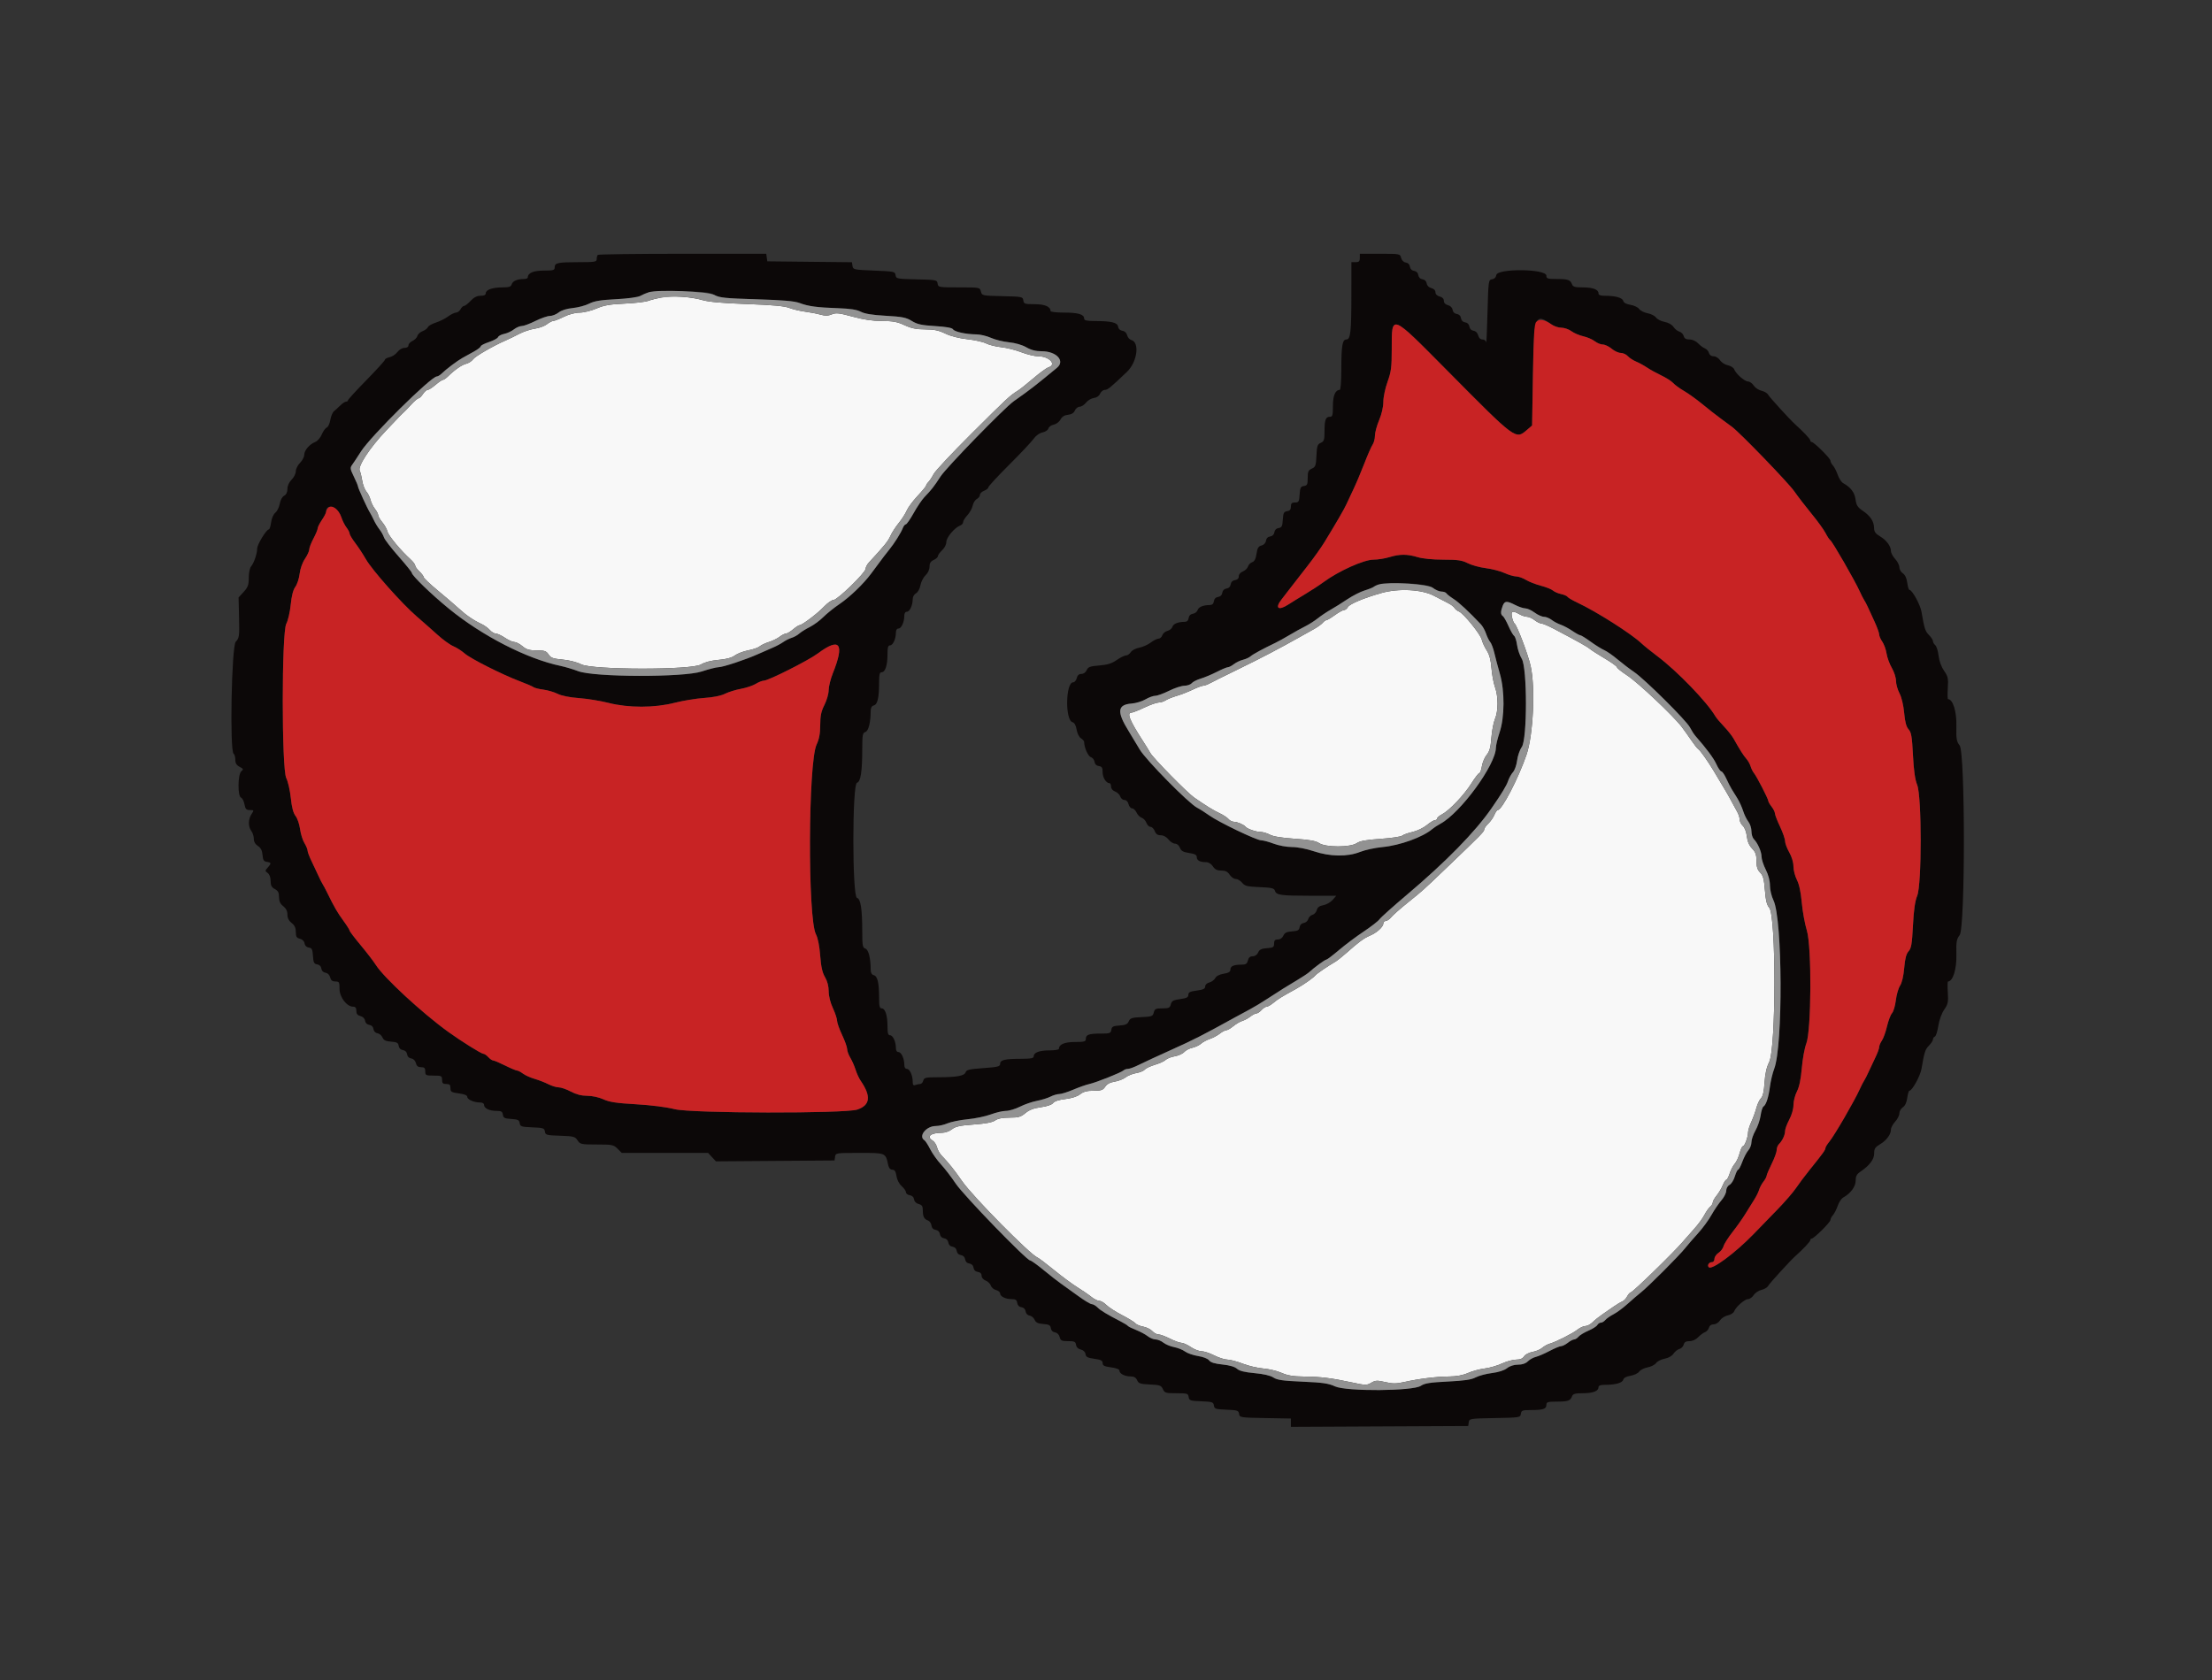 <svg id="svg" version="1.1" xmlns="http://www.w3.org/2000/svg" xmlns:xlink="http://www.w3.org/1999/xlink" width="400" height="303.876" viewBox="0, 0, 400,303.876"><rect x="0" y="0" width="400" height="303.876" fill="#333333" stroke="none"/><g id="svgg"><path id="path0" d="M108.105 46.099 C 107.994 46.211,107.903 46.553,107.903 46.859 C 107.903 47.366,107.600 47.416,104.584 47.416 C 100.857 47.416,100.304 47.538,100.304 48.361 C 100.304 48.866,100.065 48.936,98.350 48.936 C 96.466 48.936,95.441 49.372,95.441 50.174 C 95.441 50.329,95.133 50.458,94.757 50.460 C 93.541 50.467,92.730 50.812,92.543 51.401 C 92.397 51.861,92.065 51.976,90.881 51.976 C 89.084 51.976,87.842 52.407,87.842 53.032 C 87.842 53.348,87.541 53.495,86.900 53.495 C 86.245 53.495,85.698 53.774,85.106 54.407 C 84.638 54.909,84.109 55.319,83.931 55.319 C 83.753 55.319,83.462 55.593,83.283 55.927 C 83.104 56.261,82.736 56.535,82.465 56.535 C 82.194 56.535,81.549 56.850,81.032 57.234 C 80.514 57.618,79.517 58.117,78.815 58.341 C 78.113 58.566,77.467 58.937,77.379 59.167 C 77.291 59.396,76.861 59.720,76.422 59.887 C 75.984 60.053,75.558 60.445,75.477 60.757 C 75.395 61.069,74.998 61.475,74.594 61.659 C 74.191 61.843,73.860 62.201,73.860 62.455 C 73.860 62.739,73.582 62.918,73.143 62.918 C 72.735 62.918,72.183 63.242,71.862 63.668 C 71.553 64.080,70.918 64.502,70.452 64.604 C 69.986 64.706,69.605 64.912,69.605 65.062 C 69.605 65.212,68.100 66.870,66.261 68.748 C 64.422 70.625,62.918 72.270,62.918 72.403 C 62.918 72.536,62.763 72.644,62.573 72.644 C 62.383 72.644,61.917 72.952,61.538 73.328 C 61.158 73.704,60.643 74.176,60.392 74.377 C 60.142 74.577,59.845 75.285,59.733 75.949 C 59.621 76.613,59.328 77.233,59.082 77.328 C 58.836 77.422,58.432 77.985,58.184 78.578 C 57.935 79.174,57.410 79.780,57.011 79.931 C 55.986 80.321,55.015 81.455,55.015 82.262 C 55.015 82.641,54.673 83.293,54.255 83.711 C 53.837 84.129,53.495 84.813,53.495 85.231 C 53.495 85.649,53.153 86.333,52.736 86.750 C 52.262 87.224,51.976 87.855,51.976 88.425 C 51.976 89.023,51.769 89.451,51.381 89.659 C 51.031 89.846,50.704 90.445,50.586 91.113 C 50.475 91.738,50.118 92.462,49.792 92.722 C 49.447 92.997,49.126 93.731,49.027 94.470 C 48.933 95.171,48.747 95.745,48.614 95.745 C 48.178 95.745,46.505 98.493,46.505 99.210 C 46.505 100.129,45.917 101.852,45.398 102.456 C 45.166 102.724,44.985 103.618,44.985 104.488 C 44.985 105.793,44.837 106.203,44.065 107.048 L 43.144 108.055 43.229 111.693 C 43.308 115.107,43.271 115.378,42.629 116.069 C 41.874 116.883,41.518 135.870,42.249 136.322 C 42.416 136.426,42.553 136.908,42.553 137.394 C 42.553 138.035,42.768 138.391,43.335 138.688 C 44.031 139.053,44.065 139.142,43.639 139.495 C 42.994 140.031,42.950 144.011,43.587 144.256 C 43.821 144.345,44.101 144.888,44.209 145.462 C 44.371 146.328,44.537 146.505,45.186 146.505 C 45.946 146.505,45.954 146.524,45.476 147.254 C 44.869 148.179,44.858 149.503,45.450 150.286 C 45.696 150.611,45.897 151.245,45.897 151.695 C 45.897 152.227,46.156 152.683,46.638 152.999 C 47.165 153.345,47.406 153.816,47.474 154.630 C 47.550 155.551,47.702 155.794,48.252 155.872 C 49.075 155.989,49.099 156.155,48.408 156.918 C 47.907 157.472,47.907 157.521,48.408 157.888 C 48.734 158.126,48.936 158.678,48.936 159.329 C 48.936 160.143,49.110 160.476,49.696 160.790 C 50.280 161.103,50.456 161.438,50.456 162.242 C 50.456 162.994,50.669 163.454,51.216 163.884 C 51.728 164.287,51.976 164.782,51.976 165.404 C 51.976 166.025,52.223 166.521,52.736 166.924 C 53.281 167.352,53.495 167.814,53.495 168.557 C 53.495 169.402,53.632 169.628,54.238 169.780 C 54.690 169.893,55.017 170.222,55.074 170.621 C 55.132 171.027,55.422 171.313,55.835 171.372 C 56.399 171.452,56.518 171.690,56.595 172.891 C 56.672 174.091,56.792 174.331,57.352 174.411 C 57.767 174.470,58.053 174.756,58.112 175.171 C 58.170 175.581,58.457 175.872,58.862 175.929 C 59.261 175.986,59.590 176.313,59.704 176.765 C 59.839 177.303,60.098 177.508,60.644 177.508 C 61.333 177.508,61.398 177.623,61.398 178.852 C 61.398 180.342,62.716 182.067,63.853 182.067 C 64.273 182.067,64.438 182.280,64.438 182.821 C 64.438 183.367,64.642 183.626,65.180 183.761 C 65.632 183.875,65.959 184.204,66.016 184.603 C 66.074 185.008,66.364 185.295,66.775 185.353 C 67.189 185.412,67.476 185.699,67.535 186.113 C 67.591 186.509,67.879 186.814,68.246 186.866 C 68.586 186.915,68.996 187.257,69.158 187.626 C 69.383 188.138,69.755 188.320,70.726 188.390 C 71.770 188.466,72.016 188.603,72.093 189.150 C 72.153 189.567,72.438 189.853,72.854 189.912 C 73.268 189.971,73.555 190.258,73.614 190.672 C 73.672 191.083,73.959 191.373,74.364 191.431 C 74.762 191.488,75.092 191.815,75.205 192.267 C 75.340 192.804,75.599 193.009,76.146 193.009 C 76.747 193.009,76.900 193.163,76.900 193.769 C 76.900 194.478,77.001 194.529,78.419 194.529 C 79.838 194.529,79.939 194.580,79.939 195.289 C 79.939 195.897,80.091 196.049,80.699 196.049 C 81.304 196.049,81.459 196.201,81.459 196.798 C 81.459 197.468,81.620 197.569,82.979 197.749 C 83.980 197.882,84.498 198.095,84.498 198.375 C 84.498 198.859,85.703 199.392,86.798 199.392 C 87.245 199.392,87.538 199.568,87.538 199.837 C 87.538 200.449,88.503 200.912,89.777 200.912 C 90.647 200.912,90.857 201.035,90.936 201.596 C 91.019 202.178,91.246 202.293,92.458 202.371 C 93.660 202.449,93.898 202.568,93.978 203.131 C 94.064 203.739,94.271 203.807,96.257 203.888 C 98.246 203.969,98.450 204.037,98.537 204.648 C 98.626 205.274,98.812 205.325,101.293 205.407 C 103.736 205.488,103.993 205.556,104.443 206.243 C 104.909 206.954,105.082 206.991,107.924 206.991 C 110.709 206.991,110.967 207.043,111.674 207.751 L 112.434 208.511 120.240 208.511 L 128.046 208.511 128.754 209.274 L 129.461 210.038 140.187 209.958 L 150.912 209.878 151.009 209.195 C 151.105 208.522,151.177 208.511,155.441 208.511 C 160.229 208.511,160.133 208.470,160.620 210.714 C 160.739 211.260,160.997 211.550,161.365 211.550 C 161.782 211.550,161.976 211.850,162.113 212.706 C 162.223 213.395,162.607 214.131,163.064 214.528 C 163.485 214.894,163.830 215.390,163.830 215.630 C 163.830 215.871,164.138 216.111,164.514 216.164 C 164.943 216.225,165.232 216.506,165.291 216.917 C 165.348 217.316,165.675 217.645,166.127 217.758 C 166.721 217.908,166.870 218.141,166.874 218.927 C 166.879 220.047,167.108 220.481,167.834 220.748 C 168.113 220.851,168.387 221.252,168.441 221.638 C 168.505 222.089,168.779 222.374,169.206 222.435 C 169.621 222.494,169.907 222.781,169.966 223.195 C 170.025 223.609,170.312 223.896,170.726 223.955 C 171.140 224.014,171.427 224.300,171.486 224.715 C 171.545 225.129,171.831 225.416,172.246 225.475 C 172.660 225.534,172.947 225.820,173.006 226.234 C 173.065 226.649,173.351 226.935,173.766 226.994 C 174.180 227.053,174.466 227.340,174.525 227.754 C 174.584 228.169,174.871 228.455,175.285 228.514 C 175.700 228.573,175.986 228.860,176.045 229.274 C 176.105 229.695,176.391 229.975,176.824 230.036 C 177.267 230.099,177.508 230.343,177.508 230.728 C 177.508 231.076,177.811 231.437,178.241 231.601 C 178.645 231.755,179.065 232.161,179.174 232.505 C 179.283 232.848,179.705 233.213,180.111 233.315 C 180.518 233.417,180.851 233.686,180.851 233.913 C 180.851 234.468,181.825 234.954,182.938 234.954 C 183.651 234.954,183.869 235.103,183.945 235.638 C 184.007 236.071,184.287 236.357,184.708 236.417 C 185.122 236.476,185.409 236.762,185.468 237.177 C 185.524 237.573,185.812 237.878,186.179 237.930 C 186.519 237.979,186.929 238.321,187.091 238.690 C 187.316 239.202,187.689 239.384,188.659 239.454 C 189.703 239.530,189.949 239.667,190.027 240.214 C 190.085 240.627,190.371 240.917,190.777 240.975 C 191.176 241.032,191.505 241.359,191.619 241.811 C 191.781 242.458,191.977 242.553,193.146 242.553 C 194.297 242.553,194.500 242.648,194.584 243.225 C 194.645 243.649,194.960 243.961,195.441 244.073 C 195.909 244.182,196.237 244.497,196.294 244.895 C 196.370 245.419,196.672 245.580,197.890 245.747 C 199.082 245.911,199.392 246.071,199.392 246.523 C 199.392 246.976,199.701 247.133,200.912 247.293 C 201.877 247.421,202.432 247.643,202.432 247.901 C 202.432 248.441,203.404 248.936,204.467 248.936 C 205.067 248.936,205.418 249.143,205.627 249.620 C 205.888 250.215,206.189 250.316,207.936 250.393 C 209.732 250.472,209.981 250.561,210.285 251.229 C 210.599 251.918,210.789 251.976,212.738 251.976 C 214.698 251.976,214.858 252.025,214.948 252.660 C 215.037 253.286,215.228 253.351,217.230 253.432 C 219.219 253.513,219.423 253.581,219.509 254.192 C 219.596 254.803,219.800 254.871,221.789 254.952 C 223.778 255.033,223.982 255.101,224.069 255.712 C 224.162 256.366,224.280 256.385,228.799 256.467 L 233.435 256.551 233.435 257.305 L 233.435 258.060 249.468 257.981 L 265.502 257.903 265.598 257.227 C 265.692 256.566,265.799 256.549,270.309 256.467 C 274.835 256.385,274.926 256.370,275.021 255.699 C 275.109 255.079,275.284 255.015,276.896 255.015 C 279.065 255.015,279.635 254.819,279.635 254.071 C 279.635 253.568,279.875 253.495,281.535 253.491 C 283.570 253.486,283.976 253.341,284.283 252.508 C 284.438 252.088,284.838 251.976,286.181 251.976 C 288.038 251.976,289.058 251.595,289.058 250.901 C 289.058 250.587,289.404 250.456,290.236 250.456 C 292.130 250.456,293.382 250.105,293.532 249.533 C 293.620 249.195,294.091 248.938,294.843 248.818 C 295.488 248.715,296.194 248.378,296.412 248.070 C 296.630 247.761,297.317 247.414,297.940 247.299 C 298.562 247.183,299.250 246.832,299.470 246.519 C 299.689 246.205,300.385 245.852,301.015 245.734 C 301.707 245.604,302.342 245.244,302.615 244.828 C 302.864 244.447,303.345 244.064,303.684 243.975 C 304.023 243.887,304.375 243.530,304.465 243.184 C 304.585 242.727,304.875 242.553,305.521 242.553 C 306.059 242.553,306.677 242.273,307.081 241.847 C 307.450 241.458,308.003 241.047,308.312 240.933 C 308.620 240.819,308.944 240.454,309.031 240.120 C 309.131 239.739,309.446 239.514,309.879 239.514 C 310.268 239.514,310.773 239.201,311.039 238.796 C 311.297 238.401,311.932 237.994,312.449 237.890 C 312.965 237.787,313.479 237.460,313.590 237.164 C 313.894 236.357,315.491 234.954,316.107 234.954 C 316.404 234.954,316.864 234.624,317.128 234.221 C 317.392 233.818,318.025 233.396,318.533 233.284 C 319.042 233.173,319.582 232.850,319.734 232.566 C 319.976 232.114,323.711 228.019,324.625 227.204 C 326.054 225.930,327.356 224.547,327.356 224.304 C 327.356 224.143,327.467 224.012,327.604 224.012 C 328.016 224.012,331.003 221.051,331.003 220.641 C 331.003 220.432,331.207 220.036,331.456 219.761 C 331.704 219.486,332.092 218.731,332.316 218.083 C 332.540 217.435,332.986 216.760,333.307 216.583 C 334.640 215.848,335.562 214.604,335.562 213.543 C 335.562 212.744,335.757 212.359,336.368 211.944 C 338.072 210.789,338.906 209.697,338.906 208.620 C 338.906 207.756,339.083 207.474,339.945 206.965 C 341.125 206.269,341.945 205.169,341.945 204.282 C 341.945 203.950,342.287 203.310,342.705 202.859 C 343.123 202.408,343.465 201.734,343.465 201.360 C 343.465 200.987,343.747 200.494,344.092 200.265 C 344.496 199.996,344.780 199.389,344.892 198.556 C 344.987 197.846,345.165 197.264,345.288 197.264 C 345.779 197.264,347.247 194.599,347.465 193.313 C 347.982 190.271,348.137 189.788,348.826 189.092 C 349.221 188.693,349.544 188.192,349.544 187.978 C 349.544 187.764,349.697 187.538,349.884 187.475 C 350.071 187.413,350.351 186.547,350.506 185.550 C 350.673 184.476,351.106 183.278,351.570 182.607 C 352.259 181.608,352.337 181.241,352.225 179.491 C 352.156 178.400,352.174 177.507,352.265 177.506 C 353.142 177.495,353.834 175.293,353.777 172.698 C 353.724 170.306,353.799 169.853,354.366 169.132 C 355.388 167.834,355.388 136.118,354.366 134.819 C 353.799 134.098,353.724 133.646,353.777 131.253 C 353.834 128.658,353.142 126.457,352.265 126.446 C 352.174 126.445,352.156 125.551,352.225 124.460 C 352.337 122.697,352.262 122.348,351.547 121.316 C 351.055 120.605,350.670 119.548,350.557 118.590 C 350.455 117.730,350.186 116.871,349.958 116.682 C 349.730 116.494,349.544 116.169,349.544 115.962 C 349.544 115.754,349.221 115.258,348.826 114.859 C 348.137 114.163,347.982 113.681,347.465 110.638 C 347.247 109.352,345.779 106.687,345.288 106.687 C 345.165 106.687,344.987 106.106,344.892 105.395 C 344.780 104.563,344.496 103.955,344.092 103.686 C 343.747 103.457,343.465 102.964,343.465 102.591 C 343.465 102.218,343.123 101.544,342.705 101.093 C 342.287 100.642,341.945 100.001,341.945 99.670 C 341.945 98.783,341.125 97.683,339.945 96.986 C 339.165 96.526,338.903 96.162,338.895 95.527 C 338.880 94.317,338.246 93.331,336.892 92.413 C 335.915 91.749,335.684 91.392,335.539 90.317 C 335.369 89.055,334.686 88.159,333.291 87.368 C 332.979 87.191,332.540 86.517,332.316 85.869 C 332.092 85.221,331.704 84.466,331.456 84.191 C 331.207 83.916,331.003 83.519,331.003 83.310 C 331.003 82.901,328.016 79.939,327.604 79.939 C 327.467 79.939,327.356 79.808,327.356 79.648 C 327.356 79.404,326.054 78.022,324.625 76.748 C 323.711 75.932,319.976 71.837,319.734 71.385 C 319.582 71.102,319.042 70.779,318.533 70.667 C 318.025 70.555,317.392 70.134,317.128 69.730 C 316.864 69.327,316.404 68.997,316.107 68.997 C 315.491 68.997,313.894 67.594,313.590 66.787 C 313.479 66.491,312.965 66.165,312.449 66.061 C 311.932 65.958,311.297 65.550,311.039 65.155 C 310.773 64.750,310.268 64.438,309.879 64.438 C 309.446 64.438,309.131 64.212,309.031 63.831 C 308.944 63.498,308.620 63.132,308.312 63.018 C 308.003 62.904,307.450 62.493,307.081 62.105 C 306.677 61.678,306.059 61.398,305.521 61.398 C 304.875 61.398,304.585 61.225,304.465 60.768 C 304.375 60.421,304.023 60.065,303.684 59.976 C 303.345 59.887,302.864 59.504,302.615 59.124 C 302.342 58.707,301.707 58.347,301.015 58.218 C 300.385 58.099,299.689 57.746,299.470 57.433 C 299.250 57.120,298.562 56.769,297.940 56.653 C 297.317 56.537,296.630 56.190,296.412 55.882 C 296.194 55.573,295.488 55.237,294.843 55.133 C 294.091 55.013,293.620 54.756,293.532 54.419 C 293.382 53.846,292.130 53.495,290.236 53.495 C 289.404 53.495,289.058 53.365,289.058 53.050 C 289.058 52.357,288.038 51.976,286.181 51.976 C 284.838 51.976,284.438 51.864,284.283 51.444 C 283.976 50.611,283.570 50.466,281.535 50.461 C 279.846 50.456,279.635 50.389,279.635 49.854 C 279.635 48.608,270.751 48.509,270.574 49.753 C 270.515 50.168,270.229 50.454,269.814 50.513 C 269.162 50.606,269.146 50.727,268.987 56.535 C 268.898 59.795,268.795 62.223,268.759 61.930 C 268.721 61.625,268.437 61.398,268.091 61.398 C 267.706 61.398,267.422 61.130,267.302 60.656 C 267.189 60.204,266.860 59.877,266.461 59.820 C 266.056 59.762,265.769 59.472,265.711 59.061 C 265.652 58.647,265.365 58.360,264.951 58.301 C 264.537 58.242,264.250 57.956,264.191 57.541 C 264.132 57.127,263.846 56.841,263.431 56.782 C 263.020 56.723,262.730 56.436,262.673 56.032 C 262.616 55.633,262.289 55.303,261.837 55.190 C 261.365 55.072,261.094 54.786,261.094 54.407 C 261.094 54.025,260.822 53.743,260.334 53.620 C 259.862 53.502,259.574 53.214,259.574 52.860 C 259.574 52.510,259.289 52.219,258.832 52.105 C 258.380 51.991,258.053 51.662,257.996 51.263 C 257.938 50.859,257.648 50.572,257.238 50.513 C 256.823 50.454,256.537 50.168,256.478 49.753 C 256.419 49.339,256.132 49.052,255.718 48.993 C 255.303 48.934,255.017 48.648,254.958 48.234 C 254.899 47.823,254.613 47.533,254.208 47.475 C 253.809 47.418,253.480 47.091,253.366 46.639 C 253.182 45.903,253.146 45.897,249.538 45.897 L 245.897 45.897 245.897 46.657 C 245.897 47.264,245.745 47.416,245.137 47.416 L 244.377 47.416 244.374 53.267 C 244.370 60.081,244.222 61.398,243.463 61.398 C 242.741 61.398,242.553 62.536,242.553 66.907 C 242.553 68.926,242.429 70.517,242.271 70.517 C 241.470 70.517,241.033 71.542,241.033 73.426 C 241.033 75.140,240.963 75.380,240.458 75.380 C 239.714 75.380,239.514 75.950,239.514 78.068 C 239.514 79.567,239.424 79.835,238.830 80.095 C 238.235 80.356,238.134 80.657,238.057 82.404 C 237.977 84.200,237.889 84.449,237.221 84.753 C 236.591 85.040,236.474 85.304,236.474 86.447 C 236.474 87.618,236.383 87.813,235.790 87.897 C 235.207 87.980,235.093 88.206,235.014 89.438 C 234.930 90.741,234.849 90.881,234.178 90.881 C 233.593 90.881,233.435 91.039,233.435 91.620 C 233.435 92.155,233.246 92.386,232.751 92.456 C 232.169 92.539,232.053 92.765,231.975 93.978 C 231.898 95.180,231.779 95.417,231.215 95.498 C 230.798 95.557,230.512 95.842,230.452 96.258 C 230.393 96.672,230.107 96.959,229.693 97.018 C 229.272 97.078,228.992 97.364,228.930 97.796 C 228.871 98.213,228.557 98.549,228.125 98.657 C 227.564 98.798,227.376 99.110,227.218 100.162 C 227.079 101.088,226.845 101.544,226.443 101.672 C 226.126 101.773,225.780 102.129,225.673 102.465 C 225.567 102.800,225.150 103.200,224.746 103.353 C 224.316 103.517,224.012 103.878,224.012 104.227 C 224.012 104.612,223.771 104.855,223.328 104.918 C 222.895 104.980,222.610 105.259,222.550 105.680 C 222.491 106.095,222.204 106.381,221.790 106.440 C 221.375 106.499,221.089 106.786,221.030 107.200 C 220.971 107.615,220.684 107.901,220.270 107.960 C 219.849 108.020,219.569 108.306,219.508 108.739 C 219.441 109.207,219.202 109.424,218.748 109.427 C 217.563 109.434,216.741 109.780,216.561 110.348 C 216.464 110.654,216.083 110.947,215.715 110.999 C 215.290 111.059,215.010 111.344,214.948 111.778 C 214.882 112.247,214.643 112.463,214.189 112.466 C 213.010 112.474,212.182 112.819,212.005 113.376 C 211.910 113.676,211.504 114.004,211.104 114.104 C 210.703 114.205,210.288 114.560,210.182 114.894 C 210.076 115.228,209.772 115.502,209.507 115.502 C 209.241 115.502,208.601 115.823,208.083 116.216 C 207.566 116.608,206.627 117.025,205.996 117.142 C 205.365 117.260,204.683 117.622,204.479 117.948 C 204.276 118.274,203.888 118.541,203.617 118.541 C 203.346 118.541,202.592 118.913,201.942 119.369 C 201.053 119.991,200.270 120.236,198.784 120.356 C 197.108 120.492,196.763 120.621,196.508 121.201 C 196.331 121.605,195.941 121.884,195.554 121.884 C 195.109 121.884,194.838 122.128,194.708 122.644 C 194.603 123.062,194.311 123.404,194.060 123.404 C 192.691 123.404,192.582 130.261,193.945 130.617 C 194.298 130.709,194.556 131.177,194.689 131.960 C 194.804 132.645,195.141 133.318,195.470 133.524 C 195.788 133.722,196.049 134.023,196.050 134.192 C 196.056 135.188,196.751 136.767,197.255 136.927 C 197.573 137.028,197.877 137.412,197.929 137.780 C 197.990 138.206,198.274 138.485,198.708 138.547 C 199.262 138.626,199.392 138.838,199.392 139.665 C 199.392 140.636,200.022 141.641,200.630 141.641 C 200.785 141.641,200.912 141.918,200.912 142.257 C 200.912 142.628,201.203 142.983,201.646 143.151 C 202.049 143.305,202.469 143.712,202.578 144.056 C 202.687 144.399,203.026 144.681,203.331 144.681 C 203.669 144.681,203.960 144.978,204.076 145.441 C 204.181 145.859,204.472 146.201,204.724 146.201 C 204.975 146.201,205.335 146.540,205.524 146.955 C 205.713 147.369,206.128 147.791,206.447 147.893 C 206.765 147.994,207.151 148.407,207.305 148.810 C 207.458 149.214,207.796 149.544,208.055 149.544 C 208.314 149.544,208.656 149.886,208.815 150.304 C 209.022 150.849,209.330 151.064,209.903 151.064 C 210.394 151.064,210.934 151.357,211.301 151.824 C 211.629 152.242,212.165 152.584,212.492 152.584 C 212.840 152.584,213.201 152.888,213.366 153.323 C 213.586 153.902,213.945 154.106,215.030 154.269 C 216.076 154.426,216.413 154.608,216.413 155.017 C 216.413 155.615,216.993 155.927,218.103 155.927 C 218.544 155.927,219.027 156.226,219.329 156.687 C 219.697 157.248,220.094 157.447,220.849 157.447 C 221.603 157.447,222.001 157.646,222.368 158.207 C 222.642 158.625,223.136 158.967,223.466 158.967 C 223.797 158.967,224.316 159.274,224.620 159.650 C 225.101 160.244,225.517 160.348,227.774 160.441 C 229.949 160.530,230.402 160.637,230.546 161.092 C 230.799 161.888,231.556 161.997,236.852 162.002 L 241.637 162.006 240.980 162.762 C 240.619 163.177,239.866 163.603,239.308 163.708 C 238.588 163.843,238.241 164.101,238.117 164.595 C 238.021 164.979,237.670 165.363,237.338 165.450 C 237.005 165.537,236.661 165.884,236.573 166.222 C 236.484 166.559,236.118 166.877,235.759 166.928 C 235.356 166.986,235.070 167.277,235.011 167.689 C 234.934 168.236,234.688 168.373,233.644 168.448 C 232.666 168.520,232.301 168.699,232.071 169.225 C 231.887 169.644,231.505 169.909,231.083 169.909 C 230.556 169.909,230.395 170.083,230.395 170.651 C 230.395 171.307,230.245 171.404,229.103 171.487 C 228.106 171.559,227.743 171.736,227.512 172.264 C 227.329 172.681,226.945 172.948,226.529 172.948 C 226.055 172.948,225.789 173.180,225.657 173.708 C 225.501 174.327,225.280 174.468,224.460 174.468 C 223.081 174.468,222.492 174.739,222.492 175.374 C 222.492 175.764,222.163 175.963,221.286 176.103 C 220.533 176.223,219.959 176.522,219.758 176.898 C 219.580 177.229,219.097 177.585,218.684 177.689 C 218.241 177.800,217.933 178.097,217.933 178.413 C 217.933 178.827,217.586 178.995,216.413 179.151 C 215.203 179.311,214.894 179.468,214.894 179.921 C 214.894 180.372,214.584 180.533,213.401 180.695 C 212.157 180.866,211.877 181.024,211.723 181.636 C 211.562 182.276,211.363 182.371,210.182 182.371 C 208.996 182.371,208.803 182.464,208.639 183.117 C 208.466 183.804,208.290 183.871,206.429 183.953 C 204.682 184.030,204.367 184.134,204.113 184.712 C 203.883 185.238,203.521 185.402,202.442 185.472 C 201.277 185.548,201.049 185.668,200.967 186.246 C 200.879 186.866,200.704 186.930,199.092 186.930 C 196.923 186.930,196.353 187.127,196.353 187.874 C 196.353 188.379,196.113 188.450,194.399 188.450 C 192.515 188.450,191.489 188.886,191.489 189.687 C 191.489 189.843,190.728 189.970,189.798 189.970 C 187.949 189.970,186.930 190.352,186.930 191.044 C 186.930 191.396,186.439 191.490,184.574 191.494 C 181.672 191.499,180.851 191.701,180.851 192.412 C 180.851 192.889,180.459 192.988,177.820 193.175 C 175.319 193.353,174.759 193.483,174.620 193.921 C 174.412 194.576,173.049 194.825,169.652 194.829 C 167.373 194.832,167.100 194.894,166.957 195.441 C 166.870 195.775,166.620 196.049,166.403 196.049 C 166.185 196.049,165.791 196.132,165.526 196.233 C 165.166 196.372,165.046 196.225,165.046 195.645 C 165.046 194.488,164.513 193.313,163.989 193.313 C 163.701 193.313,163.526 193.034,163.526 192.573 C 163.526 191.445,162.988 190.274,162.470 190.274 C 162.181 190.274,162.006 189.994,162.006 189.533 C 162.006 188.406,161.468 187.234,160.950 187.234 C 160.591 187.234,160.486 186.860,160.486 185.582 C 160.486 183.627,160.073 182.371,159.430 182.371 C 159.063 182.371,158.967 181.967,158.967 180.433 C 158.967 177.749,158.683 176.544,158.009 176.368 C 157.634 176.270,157.447 175.942,157.447 175.387 C 157.447 173.313,157.056 171.746,156.495 171.568 C 155.995 171.409,155.927 171.053,155.924 168.597 C 155.920 164.379,155.641 162.562,154.968 162.386 C 154.096 162.158,154.096 141.794,154.968 141.566 C 155.641 141.390,155.920 139.573,155.924 135.355 C 155.927 132.898,155.995 132.542,156.495 132.384 C 157.056 132.205,157.447 130.638,157.447 128.564 C 157.447 128.009,157.634 127.681,158.009 127.584 C 158.683 127.407,158.967 126.202,158.967 123.518 C 158.967 121.985,159.063 121.581,159.430 121.581 C 160.073 121.581,160.486 120.324,160.486 118.369 C 160.486 117.092,160.591 116.717,160.950 116.717 C 161.468 116.717,162.006 115.546,162.006 114.418 C 162.006 113.957,162.181 113.678,162.470 113.678 C 162.988 113.678,163.526 112.506,163.526 111.378 C 163.526 110.918,163.701 110.638,163.989 110.638 C 164.505 110.638,165.046 109.468,165.046 108.350 C 165.046 107.937,165.304 107.482,165.640 107.302 C 165.986 107.117,166.323 106.508,166.445 105.847 C 166.560 105.223,166.977 104.410,167.370 104.042 C 167.801 103.638,168.085 103.024,168.085 102.495 C 168.085 101.854,168.290 101.524,168.845 101.271 C 169.263 101.081,169.605 100.767,169.605 100.573 C 169.605 100.380,169.947 99.905,170.365 99.517 C 170.799 99.115,171.125 98.475,171.125 98.024 C 171.125 97.206,172.640 95.406,173.632 95.045 C 173.925 94.939,174.164 94.662,174.164 94.431 C 174.164 94.199,174.512 93.634,174.938 93.175 C 175.363 92.716,175.792 91.939,175.890 91.448 C 175.988 90.957,176.324 90.419,176.636 90.252 C 176.948 90.085,177.204 89.744,177.204 89.495 C 177.204 89.246,177.546 88.913,177.964 88.754 C 178.381 88.595,178.723 88.318,178.723 88.138 C 178.723 87.958,180.403 86.137,182.457 84.091 C 184.510 82.045,186.507 79.926,186.894 79.382 C 187.323 78.780,187.960 78.320,188.521 78.208 C 189.033 78.105,189.504 77.788,189.581 77.494 C 189.657 77.203,190.090 76.891,190.542 76.800 C 190.998 76.709,191.548 76.295,191.774 75.872 C 192.052 75.353,192.486 75.079,193.128 75.016 C 193.762 74.954,194.172 74.699,194.373 74.240 C 194.538 73.864,194.929 73.556,195.241 73.556 C 195.554 73.556,196.071 73.223,196.392 72.816 C 196.712 72.409,197.347 72.033,197.803 71.980 C 198.313 71.921,198.748 71.621,198.932 71.201 C 199.097 70.824,199.477 70.517,199.777 70.517 C 200.298 70.517,200.733 70.163,203.787 67.256 C 205.653 65.480,206.136 61.899,204.565 61.488 C 204.256 61.407,203.923 61.021,203.825 60.631 C 203.716 60.197,203.380 59.883,202.963 59.824 C 202.538 59.763,202.245 59.482,202.187 59.080 C 202.080 58.329,200.976 58.063,197.948 58.058 C 196.484 58.055,196.049 57.953,196.049 57.609 C 196.049 56.853,194.974 56.535,192.421 56.535 C 191.073 56.535,189.970 56.408,189.970 56.253 C 189.970 55.455,188.944 55.015,187.081 55.015 C 185.308 55.015,185.141 54.959,185.052 54.331 C 184.958 53.670,184.830 53.645,181.262 53.562 C 177.619 53.478,177.566 53.467,177.380 52.726 C 177.193 51.979,177.178 51.976,173.420 51.976 C 169.739 51.976,169.645 51.959,169.550 51.292 C 169.456 50.631,169.329 50.605,165.749 50.523 C 162.185 50.441,162.042 50.412,161.950 49.763 C 161.858 49.117,161.694 49.082,158.055 48.936 C 154.408 48.790,154.251 48.757,154.159 48.105 L 154.062 47.427 146.408 47.346 L 138.754 47.264 138.657 46.581 L 138.560 45.897 123.434 45.897 C 115.115 45.897,108.217 45.988,108.105 46.099 M129.179 53.342 C 130.100 53.851,131.120 53.956,136.778 54.127 C 141.559 54.272,143.653 54.452,144.580 54.799 C 146.189 55.403,147.717 55.609,151.559 55.741 C 153.741 55.815,154.937 56.002,155.663 56.381 C 156.375 56.753,157.753 56.975,160.187 57.112 C 163.158 57.279,163.868 57.421,164.886 58.050 C 165.864 58.654,166.637 58.824,169.082 58.972 C 171.053 59.091,172.164 59.288,172.325 59.550 C 172.608 60.008,174.641 60.454,176.536 60.473 C 177.256 60.480,178.449 60.762,179.188 61.098 C 179.926 61.434,181.389 61.796,182.438 61.901 C 183.595 62.017,184.836 62.374,185.589 62.809 C 186.452 63.307,187.306 63.526,188.386 63.526 C 191.067 63.526,192.668 65.298,191.109 66.540 C 190.900 66.707,189.840 67.576,188.754 68.471 C 187.667 69.366,186.163 70.536,185.410 71.071 C 184.658 71.605,183.713 72.280,183.310 72.571 C 181.534 73.854,171.160 84.521,170.085 86.170 C 168.851 88.062,168.466 88.554,167.152 89.919 C 166.722 90.365,165.855 91.653,165.226 92.781 C 164.596 93.910,163.953 94.833,163.796 94.833 C 163.639 94.833,163.390 95.150,163.243 95.537 C 162.929 96.363,161.702 98.311,160.815 99.392 C 160.236 100.098,159.801 100.673,157.536 103.729 C 156.139 105.614,153.681 107.979,151.784 109.265 C 150.803 109.929,149.493 110.983,148.873 111.607 C 148.253 112.231,147.158 113.035,146.441 113.396 C 145.724 113.756,144.863 114.293,144.529 114.589 C 144.195 114.885,143.579 115.230,143.161 115.354 C 142.743 115.479,142.059 115.821,141.641 116.115 C 141.223 116.408,140.403 116.851,139.818 117.099 C 139.233 117.347,138.002 117.886,137.082 118.298 C 134.817 119.313,130.694 120.675,129.902 120.672 C 129.547 120.670,128.182 121.019,126.869 121.448 C 123.554 122.530,107.453 122.487,104.559 121.389 C 103.640 121.040,102.204 120.610,101.368 120.434 C 95.274 119.151,87.207 115.015,81.155 110.070 C 77.975 107.472,74.468 104.078,74.468 103.600 C 74.468 103.461,73.384 102.118,72.058 100.614 C 70.733 99.111,69.551 97.571,69.433 97.192 C 69.314 96.814,68.950 96.163,68.624 95.745 C 68.297 95.327,67.840 94.574,67.608 94.073 C 67.375 93.571,67.055 92.956,66.896 92.705 C 66.432 91.975,64.743 88.277,64.732 87.970 C 64.727 87.816,64.389 87.009,63.981 86.176 C 63.312 84.810,63.284 84.603,63.692 84.049 C 63.940 83.711,64.654 82.631,65.278 81.649 C 67.034 78.887,77.956 68.085,78.993 68.085 C 79.179 68.085,79.575 67.846,79.873 67.553 C 80.666 66.775,82.668 65.267,83.605 64.742 C 84.053 64.491,84.984 63.975,85.674 63.596 C 86.365 63.216,86.930 62.783,86.930 62.632 C 86.930 62.482,87.602 62.136,88.423 61.863 C 89.245 61.590,89.985 61.188,90.069 60.970 C 90.153 60.751,90.654 60.486,91.184 60.380 C 91.713 60.274,92.496 59.913,92.923 59.577 C 93.350 59.241,93.988 58.966,94.342 58.965 C 94.695 58.965,95.805 58.555,96.809 58.055 C 97.812 57.554,98.990 57.145,99.427 57.144 C 99.864 57.143,100.582 56.859,101.023 56.513 C 101.526 56.117,102.473 55.819,103.571 55.711 C 104.533 55.616,105.866 55.260,106.535 54.919 C 107.467 54.445,108.601 54.257,111.398 54.113 C 113.532 54.003,115.354 53.755,115.788 53.516 C 117.252 52.710,118.156 52.607,123.100 52.680 C 127.401 52.743,128.267 52.837,129.179 53.342 M280.575 58.683 C 281.029 59.006,281.830 59.271,282.354 59.271 C 282.878 59.271,283.690 59.554,284.159 59.900 C 284.627 60.246,285.598 60.661,286.316 60.823 C 287.034 60.984,287.963 61.385,288.381 61.713 C 288.798 62.041,289.453 62.310,289.835 62.310 C 290.218 62.310,290.937 62.652,291.434 63.070 C 291.931 63.488,292.672 63.830,293.082 63.830 C 293.492 63.830,294.063 64.091,294.352 64.410 C 294.641 64.729,295.311 65.169,295.843 65.387 C 296.374 65.605,297.268 66.093,297.829 66.472 C 298.390 66.850,299.556 67.494,300.420 67.903 C 301.284 68.312,302.247 68.929,302.560 69.275 C 302.873 69.621,303.758 70.267,304.528 70.711 C 305.297 71.155,306.774 72.217,307.809 73.069 C 308.843 73.922,310.345 75.099,311.146 75.684 C 311.947 76.269,312.875 76.953,313.209 77.204 C 314.724 78.341,323.378 87.305,324.468 88.866 C 325.137 89.824,326.551 91.660,327.610 92.948 C 328.669 94.235,329.796 95.792,330.113 96.408 C 330.431 97.024,330.817 97.605,330.972 97.701 C 331.356 97.938,335.442 105.042,336.316 106.991 C 336.578 107.576,336.927 108.260,337.092 108.511 C 337.256 108.761,337.546 109.309,337.737 109.726 C 337.927 110.144,338.473 111.333,338.950 112.367 C 339.427 113.401,339.818 114.474,339.818 114.752 C 339.818 115.029,340.071 115.619,340.382 116.063 C 340.692 116.506,341.038 117.468,341.151 118.200 C 341.264 118.931,341.694 120.106,342.107 120.810 C 342.520 121.514,342.857 122.562,342.857 123.139 C 342.857 123.716,343.141 124.729,343.488 125.392 C 343.868 126.117,344.204 127.524,344.333 128.930 C 344.485 130.585,344.718 131.452,345.133 131.910 C 345.621 132.450,345.752 133.220,345.924 136.567 C 346.067 139.351,346.300 140.996,346.685 141.945 C 347.528 144.019,347.532 159.954,346.691 162.006 C 346.298 162.964,346.068 164.576,345.924 167.384 C 345.752 170.731,345.621 171.502,345.133 172.041 C 344.712 172.506,344.490 173.354,344.344 175.057 C 344.217 176.536,343.933 177.742,343.590 178.266 C 343.288 178.727,342.945 179.916,342.828 180.908 C 342.711 181.899,342.401 182.947,342.140 183.236 C 341.878 183.524,341.468 184.601,341.229 185.629 C 340.989 186.656,340.574 187.810,340.305 188.193 C 340.037 188.576,339.818 189.105,339.818 189.370 C 339.818 189.634,339.486 190.527,339.081 191.354 C 338.676 192.181,338.132 193.336,337.872 193.921 C 337.611 194.506,337.262 195.190,337.096 195.441 C 336.929 195.691,336.578 196.375,336.316 196.960 C 335.367 199.077,331.743 205.329,330.796 206.482 C 330.408 206.955,330.091 207.480,330.091 207.650 C 330.091 207.979,329.612 208.640,327.199 211.634 C 326.361 212.675,325.267 214.133,324.768 214.876 C 324.269 215.618,322.791 217.328,321.485 218.675 C 320.179 220.022,318.196 222.066,317.078 223.217 C 313.752 226.641,309.564 229.740,309.008 229.189 C 308.665 228.848,309.034 228.267,309.592 228.267 C 309.833 228.267,310.030 227.997,310.030 227.667 C 310.030 227.336,310.359 226.850,310.761 226.587 C 311.163 226.323,311.574 225.782,311.674 225.383 C 311.774 224.984,312.505 223.831,313.299 222.820 C 314.092 221.809,315.137 220.330,315.620 219.533 C 316.104 218.737,316.808 217.606,317.186 217.021 C 317.563 216.436,317.973 215.616,318.097 215.198 C 318.220 214.780,318.575 214.111,318.887 213.713 C 319.198 213.314,319.457 212.835,319.462 212.649 C 319.468 212.463,319.878 211.493,320.374 210.494 C 320.871 209.495,321.277 208.377,321.277 208.008 C 321.277 207.640,321.460 207.155,321.685 206.930 C 322.313 206.301,322.796 205.274,322.796 204.565 C 322.796 204.212,323.138 203.281,323.556 202.496 C 324.006 201.650,324.316 200.567,324.316 199.839 C 324.316 199.162,324.597 198.067,324.940 197.405 C 325.361 196.592,325.649 195.214,325.826 193.161 C 325.970 191.489,326.333 189.506,326.632 188.754 C 327.560 186.421,327.638 171.250,326.737 168.287 C 326.372 167.089,325.958 164.810,325.816 163.222 C 325.648 161.332,325.344 159.918,324.937 159.130 C 324.596 158.468,324.314 157.374,324.312 156.699 C 324.310 155.954,324.012 154.951,323.553 154.148 C 323.137 153.421,322.796 152.510,322.796 152.124 C 322.796 151.738,322.386 150.555,321.885 149.495 C 321.383 148.436,320.970 147.363,320.966 147.112 C 320.962 146.862,320.692 146.315,320.365 145.897 C 320.038 145.479,319.767 145.009,319.764 144.853 C 319.755 144.471,317.655 140.393,317.172 139.818 C 316.962 139.567,316.689 139.020,316.566 138.602 C 316.444 138.184,316.099 137.568,315.799 137.234 C 315.283 136.657,314.634 135.632,313.488 133.587 C 313.207 133.085,312.419 132.088,311.736 131.371 C 311.054 130.654,310.356 129.828,310.187 129.534 C 308.714 126.988,303.260 121.340,299.696 118.671 C 298.609 117.857,297.310 116.806,296.809 116.335 C 294.938 114.578,288.653 110.589,285.210 108.974 C 284.348 108.570,283.560 108.106,283.459 107.942 C 283.358 107.779,282.833 107.551,282.291 107.436 C 281.750 107.321,281.089 107.035,280.822 106.801 C 280.556 106.566,279.575 106.176,278.643 105.933 C 277.710 105.690,276.492 105.214,275.936 104.874 C 275.379 104.535,274.582 104.254,274.164 104.250 C 273.746 104.245,272.791 103.964,272.040 103.623 C 271.290 103.283,269.778 102.892,268.679 102.754 C 267.580 102.616,266.113 102.213,265.420 101.859 C 264.374 101.326,263.617 101.216,261.003 101.216 C 259.079 101.216,257.265 101.039,256.355 100.763 C 254.469 100.191,253.129 100.191,251.243 100.763 C 250.423 101.012,249.134 101.216,248.380 101.216 C 246.630 101.216,242.046 103.279,239.312 105.297 C 238.617 105.811,237.136 106.778,236.022 107.447 C 234.909 108.116,233.523 108.970,232.943 109.347 C 231.165 110.499,230.500 109.995,231.732 108.428 C 232.156 107.889,232.920 106.900,233.428 106.231 C 233.937 105.562,235.264 103.855,236.377 102.436 C 237.490 101.018,238.891 99.056,239.489 98.078 C 241.629 94.579,243.162 91.933,243.481 91.185 C 243.660 90.767,244.204 89.605,244.690 88.602 C 245.176 87.599,246.076 85.479,246.689 83.891 C 247.302 82.302,247.990 80.733,248.218 80.403 C 248.446 80.074,248.632 79.352,248.632 78.799 C 248.632 78.246,248.974 76.981,249.392 75.988 C 249.859 74.880,250.152 73.599,250.152 72.672 C 250.152 71.825,250.486 70.235,250.912 69.054 C 251.570 67.230,251.672 66.438,251.672 63.134 C 251.672 56.728,251.406 56.626,261.622 66.938 C 274.285 79.720,274.042 79.541,276.199 77.686 L 277.052 76.953 277.204 67.854 C 277.385 56.994,277.555 56.532,280.575 58.683 M60.634 91.970 C 61.037 92.235,61.531 92.953,61.731 93.566 C 61.931 94.179,62.348 95.007,62.658 95.406 C 62.968 95.804,63.222 96.298,63.222 96.502 C 63.222 96.706,63.679 97.474,64.239 98.209 C 64.798 98.943,65.661 100.256,66.157 101.127 C 67.282 103.103,72.676 109.180,75.349 111.484 C 76.453 112.435,78.153 113.936,79.127 114.819 C 80.101 115.702,81.382 116.627,81.973 116.874 C 82.564 117.121,83.491 117.712,84.032 118.187 C 85.122 119.144,90.861 122.032,94.081 123.244 C 95.220 123.673,96.300 124.139,96.481 124.280 C 96.661 124.421,97.459 124.621,98.253 124.724 C 99.048 124.828,100.210 125.170,100.837 125.484 C 101.548 125.840,102.997 126.130,104.697 126.256 C 106.193 126.366,108.587 126.755,110.016 127.119 C 113.664 128.049,118.339 128.042,122.014 127.101 C 123.506 126.719,125.899 126.327,127.333 126.231 C 128.980 126.119,130.363 125.842,131.092 125.477 C 131.726 125.159,133.025 124.756,133.979 124.581 C 134.934 124.406,136.141 124.002,136.662 123.682 C 137.183 123.362,137.843 123.100,138.128 123.100 C 138.948 123.100,146.192 119.450,147.897 118.178 C 151.888 115.200,152.767 116.363,150.607 121.763 C 150.189 122.806,149.847 124.184,149.847 124.824 C 149.846 125.464,149.504 126.661,149.087 127.483 C 148.493 128.653,148.327 129.447,148.322 131.131 C 148.317 132.683,148.135 133.664,147.668 134.650 C 146.137 137.892,146.040 166.117,147.551 168.983 C 147.898 169.642,148.183 171.071,148.315 172.819 C 148.469 174.854,148.704 175.908,149.187 176.726 C 149.611 177.444,149.849 178.359,149.851 179.273 C 149.853 180.149,150.146 181.326,150.611 182.325 C 151.027 183.219,151.368 184.245,151.368 184.605 C 151.368 184.964,151.778 186.126,152.280 187.185 C 152.781 188.245,153.191 189.392,153.191 189.733 C 153.191 190.074,153.448 190.780,153.763 191.302 C 154.077 191.823,154.506 192.796,154.717 193.465 C 154.927 194.134,155.335 195.023,155.623 195.441 C 157.560 198.256,157.376 199.882,155.029 200.673 C 152.822 201.417,125.048 201.362,122.035 200.608 C 120.503 200.224,117.712 199.869,114.992 199.712 C 111.466 199.509,110.189 199.315,109.119 198.821 C 108.311 198.448,107.115 198.187,106.200 198.183 C 105.140 198.178,104.198 197.936,103.221 197.416 C 102.435 196.998,101.451 196.657,101.036 196.657 C 100.620 196.657,99.772 196.398,99.152 196.082 C 98.532 195.767,97.409 195.331,96.657 195.113 C 95.904 194.896,94.963 194.470,94.564 194.167 C 94.165 193.865,93.686 193.617,93.500 193.616 C 93.314 193.615,92.340 193.205,91.337 192.705 C 90.334 192.205,89.364 191.795,89.181 191.794 C 88.998 191.794,88.600 191.520,88.298 191.185 C 87.995 190.851,87.584 190.578,87.384 190.578 C 87.035 190.578,83.421 188.321,81.113 186.661 C 76.400 183.272,69.423 176.829,67.964 174.517 C 67.554 173.868,66.319 172.259,65.220 170.942 C 64.121 169.626,63.222 168.438,63.222 168.304 C 63.222 168.169,62.701 167.347,62.065 166.476 C 60.986 165.000,60.452 164.071,59.144 161.398 C 58.858 160.813,58.493 160.129,58.333 159.878 C 58.173 159.628,57.829 158.944,57.569 158.359 C 57.309 157.774,56.764 156.618,56.359 155.791 C 55.954 154.964,55.623 154.092,55.623 153.852 C 55.623 153.612,55.364 152.989,55.047 152.467 C 54.730 151.946,54.376 150.804,54.259 149.930 C 54.143 149.055,53.779 147.997,53.450 147.579 C 53.037 147.054,52.769 146.039,52.587 144.306 C 52.441 142.924,52.073 141.315,51.769 140.729 C 50.919 139.094,50.921 114.371,51.771 112.811 C 52.078 112.250,52.437 110.702,52.572 109.362 C 52.736 107.734,53.013 106.666,53.411 106.125 C 53.737 105.682,54.086 104.620,54.186 103.765 C 54.294 102.846,54.687 101.743,55.148 101.063 C 55.576 100.432,55.927 99.668,55.927 99.366 C 55.927 99.064,56.269 98.173,56.687 97.387 C 57.105 96.601,57.447 95.779,57.447 95.561 C 57.447 95.342,57.789 94.660,58.207 94.044 C 58.625 93.428,58.967 92.766,58.967 92.572 C 58.967 91.626,59.703 91.360,60.634 91.970 M259.092 106.307 C 259.570 106.683,260.276 106.991,260.661 106.991 C 261.047 106.991,261.450 107.133,261.558 107.307 C 261.665 107.481,262.255 107.943,262.867 108.334 C 263.825 108.945,265.644 110.637,267.795 112.919 C 268.110 113.254,268.529 114.006,268.726 114.591 C 268.922 115.175,269.261 115.860,269.478 116.113 C 269.695 116.366,270.032 117.255,270.226 118.089 C 270.420 118.923,270.873 120.631,271.232 121.884 C 272.124 125.001,272.096 129.720,271.167 132.486 C 270.810 133.553,270.514 134.784,270.510 135.222 C 270.485 138.307,264.141 146.999,260.464 148.987 C 259.948 149.266,259.298 149.690,259.018 149.930 C 257.309 151.398,253.165 152.900,250.000 153.198 C 248.663 153.325,246.845 153.717,245.961 154.070 C 243.668 154.985,240.514 154.941,237.567 153.951 C 236.232 153.503,234.610 153.191,233.612 153.191 C 232.657 153.191,231.225 152.927,230.322 152.584 C 229.443 152.249,228.421 151.976,228.051 151.976 C 227.209 151.976,220.305 148.659,218.650 147.460 C 217.973 146.970,216.987 146.345,216.459 146.072 C 214.939 145.286,207.191 137.419,206.101 135.556 C 205.565 134.640,204.661 133.138,204.091 132.219 C 201.918 128.714,202.057 127.435,204.629 127.242 C 205.403 127.184,206.533 126.844,207.139 126.486 C 207.745 126.129,208.545 125.836,208.916 125.836 C 209.287 125.836,210.407 125.430,211.406 124.934 C 212.405 124.437,213.650 124.027,214.173 124.022 C 214.695 124.016,215.293 123.808,215.500 123.558 C 215.708 123.308,216.443 122.935,217.133 122.729 C 217.824 122.523,219.132 121.975,220.040 121.511 C 220.949 121.048,221.853 120.669,222.051 120.669 C 222.249 120.669,222.737 120.416,223.135 120.107 C 223.534 119.798,224.271 119.446,224.772 119.324 C 225.274 119.201,225.889 118.920,226.140 118.698 C 226.565 118.321,228.341 117.358,230.601 116.277 C 231.132 116.024,232.295 115.380,233.185 114.848 C 234.074 114.315,235.345 113.611,236.009 113.283 C 236.673 112.955,237.699 112.304,238.289 111.835 C 238.879 111.366,239.924 110.666,240.611 110.278 C 241.297 109.891,242.658 109.040,243.634 108.387 C 244.611 107.734,246.017 107.016,246.760 106.793 C 247.502 106.569,248.262 106.263,248.447 106.113 C 249.611 105.171,257.840 105.321,259.092 106.307 M274.012 109.422 C 274.668 109.757,275.491 110.030,275.841 110.030 C 276.191 110.030,276.941 110.372,277.508 110.790 C 278.074 111.208,278.834 111.550,279.197 111.550 C 279.560 111.550,280.183 111.802,280.582 112.109 C 280.981 112.417,281.717 112.808,282.219 112.979 C 282.721 113.150,283.663 113.650,284.313 114.092 C 284.963 114.533,285.619 114.894,285.770 114.894 C 285.921 114.894,286.756 115.410,287.627 116.042 C 288.497 116.674,289.605 117.364,290.088 117.575 C 290.571 117.786,291.666 118.547,292.520 119.265 C 293.374 119.983,294.708 121.000,295.484 121.524 C 297.401 122.819,304.948 130.305,305.592 131.551 C 305.878 132.103,306.315 132.787,306.563 133.071 C 308.633 135.436,309.888 137.127,310.385 138.222 C 310.707 138.932,311.106 139.514,311.271 139.514 C 311.437 139.514,311.839 140.095,312.165 140.805 C 312.491 141.516,312.928 142.371,313.135 142.705 C 313.341 143.040,313.807 143.792,314.170 144.377 C 314.532 144.962,315.000 145.988,315.209 146.657 C 315.419 147.325,315.844 148.199,316.154 148.597 C 316.464 148.996,316.717 149.773,316.717 150.323 C 316.717 150.874,316.905 151.512,317.134 151.741 C 317.840 152.447,318.541 154.031,318.542 154.924 C 318.543 155.392,318.885 156.448,319.302 157.270 C 319.778 158.209,320.061 159.277,320.061 160.138 C 320.061 160.914,320.340 162.087,320.704 162.839 C 322.340 166.219,322.434 189.146,320.829 193.313 C 320.539 194.065,320.195 195.502,320.065 196.505 C 319.808 198.477,319.366 199.830,318.881 200.130 C 318.713 200.233,318.485 200.965,318.374 201.755 C 318.262 202.545,317.844 203.763,317.444 204.461 C 317.044 205.160,316.717 206.109,316.717 206.569 C 316.717 207.030,316.467 207.690,316.160 208.035 C 315.854 208.380,315.364 209.312,315.071 210.106 C 314.779 210.900,314.436 211.550,314.309 211.550 C 314.182 211.550,313.915 212.095,313.715 212.761 C 313.516 213.427,313.084 214.116,312.755 214.291 C 312.413 214.475,312.158 214.927,312.158 215.350 C 312.158 215.756,311.766 216.538,311.287 217.087 C 310.808 217.636,309.993 218.837,309.476 219.757 C 308.959 220.676,307.881 222.146,307.079 223.023 C 306.278 223.900,305.213 225.131,304.711 225.758 C 303.587 227.165,298.055 232.702,296.738 233.739 C 296.207 234.157,295.116 235.092,294.315 235.818 C 293.513 236.544,292.369 237.389,291.773 237.696 C 291.177 238.003,290.510 238.469,290.292 238.732 C 290.074 238.995,289.714 239.210,289.492 239.210 C 289.270 239.210,288.979 239.405,288.845 239.644 C 288.711 239.883,287.984 240.343,287.230 240.666 C 286.475 240.990,285.672 241.478,285.445 241.752 C 285.218 242.025,284.862 242.249,284.654 242.249 C 284.446 242.249,283.929 242.523,283.504 242.857 C 283.079 243.191,282.532 243.465,282.290 243.465 C 282.047 243.465,281.111 243.855,280.210 244.331 C 279.309 244.808,278.192 245.290,277.728 245.403 C 277.264 245.516,276.614 245.878,276.284 246.208 C 275.894 246.599,275.274 246.809,274.509 246.809 C 273.776 246.809,273.029 247.048,272.522 247.447 C 272.016 247.846,270.992 248.175,269.801 248.323 C 268.751 248.453,267.422 248.808,266.848 249.112 C 266.068 249.526,264.797 249.714,261.796 249.861 C 258.579 250.019,257.618 250.173,256.933 250.637 C 255.512 251.600,243.483 251.682,241.429 250.742 C 240.228 250.193,239.187 250.041,235.548 249.885 C 231.985 249.732,230.961 249.587,230.272 249.135 C 229.722 248.775,228.503 248.491,226.860 248.341 C 225.050 248.176,224.125 247.945,223.686 247.548 C 223.288 247.188,222.349 246.914,221.053 246.780 C 219.660 246.636,218.917 246.407,218.648 246.038 C 218.419 245.725,217.599 245.401,216.661 245.253 C 215.783 245.114,214.718 244.745,214.295 244.432 C 213.872 244.120,212.986 243.763,212.326 243.640 C 211.666 243.516,210.793 243.153,210.386 242.832 C 209.978 242.512,209.339 242.249,208.967 242.249 C 208.594 242.249,207.951 241.984,207.539 241.659 C 207.126 241.335,206.184 240.831,205.446 240.540 C 204.707 240.249,204.035 239.916,203.951 239.798 C 203.868 239.681,203.304 239.330,202.699 239.018 C 200.169 237.712,199.030 237.023,198.468 236.462 C 198.140 236.134,197.673 235.866,197.430 235.866 C 197.187 235.866,196.059 235.186,194.923 234.355 C 193.787 233.524,192.406 232.532,191.856 232.152 C 191.305 231.771,189.897 230.672,188.728 229.711 C 187.558 228.750,186.462 227.964,186.291 227.964 C 185.653 227.964,174.275 216.220,172.842 214.083 C 172.038 212.884,170.831 211.311,170.160 210.587 C 169.488 209.863,168.612 208.631,168.213 207.848 C 167.815 207.066,167.349 206.340,167.179 206.235 C 166.004 205.508,167.476 203.647,169.226 203.647 C 169.780 203.647,170.741 203.427,171.362 203.157 C 171.984 202.888,173.614 202.558,174.985 202.425 C 176.357 202.291,178.243 201.896,179.176 201.547 C 180.110 201.198,181.336 200.912,181.901 200.912 C 182.466 200.912,183.612 200.569,184.448 200.149 C 185.283 199.729,186.662 199.254,187.512 199.093 C 188.362 198.932,189.461 198.591,189.954 198.336 C 190.448 198.081,191.166 197.869,191.550 197.865 C 191.935 197.861,193.070 197.507,194.073 197.078 C 195.076 196.649,196.375 196.191,196.960 196.060 C 198.236 195.775,202.768 193.971,203.176 193.586 C 203.335 193.436,203.699 193.313,203.984 193.313 C 204.270 193.313,205.165 192.979,205.975 192.570 C 206.784 192.162,209.430 190.938,211.854 189.849 C 215.825 188.067,217.528 187.199,223.100 184.121 C 224.020 183.613,225.322 182.909,225.994 182.556 C 226.666 182.204,228.034 181.381,229.033 180.729 C 231.525 179.104,232.697 178.369,234.650 177.210 C 235.570 176.664,236.527 176.026,236.778 175.792 C 237.648 174.979,239.599 173.556,239.842 173.556 C 239.977 173.556,241.003 172.779,242.122 171.830 C 243.242 170.880,245.257 169.371,246.600 168.477 C 247.944 167.583,249.234 166.580,249.466 166.248 C 249.698 165.917,251.897 163.949,254.351 161.875 C 261.476 155.857,266.738 150.483,269.702 146.201 C 271.567 143.505,272.427 142.085,272.710 141.239 C 272.887 140.708,273.286 139.992,273.596 139.648 C 273.906 139.305,274.243 138.347,274.345 137.521 C 274.446 136.694,274.824 135.608,275.183 135.106 C 276.188 133.702,276.190 120.791,275.184 119.149 C 274.826 118.564,274.442 117.439,274.331 116.648 C 274.220 115.858,273.985 115.123,273.809 115.014 C 273.633 114.905,273.169 114.094,272.779 113.211 C 272.388 112.328,271.925 111.517,271.749 111.408 C 271.350 111.162,271.342 110.601,271.725 109.594 C 272.082 108.655,272.453 108.627,274.012 109.422 " stroke="none" fill="#0c0808" fill-rule="evenodd"></path><path id="path1" d="M277.789 58.233 C 277.443 58.649,277.325 60.591,277.204 67.854 L 277.052 76.953 276.199 77.686 C 274.042 79.541,274.285 79.720,261.622 66.938 C 251.406 56.626,251.672 56.728,251.672 63.134 C 251.672 66.438,251.570 67.230,250.912 69.054 C 250.486 70.235,250.152 71.825,250.152 72.672 C 250.152 73.599,249.859 74.880,249.392 75.988 C 248.974 76.981,248.632 78.246,248.632 78.799 C 248.632 79.352,248.446 80.074,248.218 80.403 C 247.990 80.733,247.302 82.302,246.689 83.891 C 246.076 85.479,245.176 87.599,244.690 88.602 C 244.204 89.605,243.660 90.767,243.481 91.185 C 243.162 91.933,241.629 94.579,239.489 98.078 C 238.891 99.056,237.490 101.018,236.377 102.436 C 235.264 103.855,233.937 105.562,233.428 106.231 C 232.920 106.900,232.156 107.889,231.732 108.428 C 230.500 109.995,231.165 110.499,232.943 109.347 C 233.523 108.970,234.909 108.116,236.022 107.447 C 237.136 106.778,238.617 105.811,239.312 105.297 C 242.046 103.279,246.630 101.216,248.380 101.216 C 249.134 101.216,250.423 101.012,251.243 100.763 C 253.129 100.191,254.469 100.191,256.355 100.763 C 257.265 101.039,259.079 101.216,261.003 101.216 C 263.617 101.216,264.374 101.326,265.420 101.859 C 266.113 102.213,267.580 102.616,268.679 102.754 C 269.778 102.892,271.290 103.283,272.040 103.623 C 272.791 103.964,273.746 104.245,274.164 104.250 C 274.582 104.254,275.379 104.535,275.936 104.874 C 276.492 105.214,277.710 105.690,278.643 105.933 C 279.575 106.176,280.556 106.566,280.822 106.801 C 281.089 107.035,281.750 107.321,282.291 107.436 C 282.833 107.551,283.358 107.779,283.459 107.942 C 283.560 108.106,284.348 108.570,285.210 108.974 C 288.653 110.589,294.938 114.578,296.809 116.335 C 297.310 116.806,298.609 117.857,299.696 118.671 C 303.260 121.340,308.714 126.988,310.187 129.534 C 310.356 129.828,311.054 130.654,311.736 131.371 C 312.419 132.088,313.207 133.085,313.488 133.587 C 314.634 135.632,315.283 136.657,315.799 137.234 C 316.099 137.568,316.444 138.184,316.566 138.602 C 316.689 139.020,316.962 139.567,317.172 139.818 C 317.655 140.393,319.755 144.471,319.764 144.853 C 319.767 145.009,320.038 145.479,320.365 145.897 C 320.692 146.315,320.962 146.862,320.966 147.112 C 320.970 147.363,321.383 148.436,321.885 149.495 C 322.386 150.555,322.796 151.738,322.796 152.124 C 322.796 152.510,323.137 153.421,323.553 154.148 C 324.012 154.951,324.310 155.954,324.312 156.699 C 324.314 157.374,324.596 158.468,324.937 159.130 C 325.344 159.918,325.648 161.332,325.816 163.222 C 325.958 164.810,326.372 167.089,326.737 168.287 C 327.638 171.250,327.560 186.421,326.632 188.754 C 326.333 189.506,325.970 191.489,325.826 193.161 C 325.649 195.214,325.361 196.592,324.940 197.405 C 324.597 198.067,324.316 199.162,324.316 199.839 C 324.316 200.567,324.006 201.650,323.556 202.496 C 323.138 203.281,322.796 204.212,322.796 204.565 C 322.796 205.274,322.313 206.301,321.685 206.930 C 321.460 207.155,321.277 207.640,321.277 208.008 C 321.277 208.377,320.871 209.495,320.374 210.494 C 319.878 211.493,319.468 212.463,319.462 212.649 C 319.457 212.835,319.198 213.314,318.887 213.713 C 318.575 214.111,318.220 214.780,318.097 215.198 C 317.973 215.616,317.563 216.436,317.186 217.021 C 316.808 217.606,316.104 218.737,315.620 219.533 C 315.137 220.330,314.092 221.809,313.299 222.820 C 312.505 223.831,311.774 224.984,311.674 225.383 C 311.574 225.782,311.163 226.323,310.761 226.587 C 310.359 226.850,310.030 227.336,310.030 227.667 C 310.030 227.997,309.833 228.267,309.592 228.267 C 309.034 228.267,308.665 228.848,309.008 229.189 C 309.564 229.740,313.752 226.641,317.078 223.217 C 318.196 222.066,320.179 220.022,321.485 218.675 C 322.791 217.328,324.269 215.618,324.768 214.876 C 325.267 214.133,326.361 212.675,327.199 211.634 C 329.612 208.640,330.091 207.979,330.091 207.650 C 330.091 207.480,330.408 206.955,330.796 206.482 C 331.743 205.329,335.367 199.077,336.316 196.960 C 336.578 196.375,336.929 195.691,337.096 195.441 C 337.262 195.190,337.611 194.506,337.872 193.921 C 338.132 193.336,338.676 192.181,339.081 191.354 C 339.486 190.527,339.818 189.634,339.818 189.370 C 339.818 189.105,340.037 188.576,340.305 188.193 C 340.574 187.810,340.989 186.656,341.229 185.629 C 341.468 184.601,341.878 183.524,342.140 183.236 C 342.401 182.947,342.711 181.899,342.828 180.908 C 342.945 179.916,343.288 178.727,343.590 178.266 C 343.933 177.742,344.217 176.536,344.344 175.057 C 344.490 173.354,344.712 172.506,345.133 172.041 C 345.621 171.502,345.752 170.731,345.924 167.384 C 346.068 164.576,346.298 162.964,346.691 162.006 C 347.532 159.954,347.528 144.019,346.685 141.945 C 346.300 140.996,346.067 139.351,345.924 136.567 C 345.752 133.220,345.621 132.450,345.133 131.910 C 344.718 131.452,344.485 130.585,344.333 128.930 C 344.204 127.524,343.868 126.117,343.488 125.392 C 343.141 124.729,342.857 123.716,342.857 123.139 C 342.857 122.562,342.520 121.514,342.107 120.810 C 341.694 120.106,341.264 118.931,341.151 118.200 C 341.038 117.468,340.692 116.506,340.382 116.063 C 340.071 115.619,339.818 115.029,339.818 114.752 C 339.818 114.474,339.427 113.401,338.950 112.367 C 338.473 111.333,337.927 110.144,337.737 109.726 C 337.546 109.309,337.256 108.761,337.092 108.511 C 336.927 108.260,336.578 107.576,336.316 106.991 C 335.442 105.042,331.356 97.938,330.972 97.701 C 330.817 97.605,330.431 97.024,330.113 96.408 C 329.796 95.792,328.669 94.235,327.610 92.948 C 326.551 91.660,325.137 89.824,324.468 88.866 C 323.378 87.305,314.724 78.341,313.209 77.204 C 312.875 76.953,311.947 76.269,311.146 75.684 C 310.345 75.099,308.843 73.922,307.809 73.069 C 306.774 72.217,305.297 71.155,304.528 70.711 C 303.758 70.267,302.873 69.621,302.560 69.275 C 302.247 68.929,301.284 68.312,300.420 67.903 C 299.556 67.494,298.390 66.850,297.829 66.472 C 297.268 66.093,296.374 65.605,295.843 65.387 C 295.311 65.169,294.641 64.729,294.352 64.410 C 294.063 64.091,293.492 63.830,293.082 63.830 C 292.672 63.830,291.931 63.488,291.434 63.070 C 290.937 62.652,290.218 62.310,289.835 62.310 C 289.453 62.310,288.798 62.041,288.381 61.713 C 287.963 61.385,287.034 60.984,286.316 60.823 C 285.598 60.661,284.627 60.246,284.159 59.900 C 283.690 59.554,282.878 59.271,282.354 59.271 C 281.830 59.271,281.029 59.006,280.575 58.683 C 279.315 57.785,278.298 57.621,277.789 58.233 M59.331 91.854 C 59.131 92.055,58.967 92.378,58.967 92.572 C 58.967 92.766,58.625 93.428,58.207 94.044 C 57.789 94.660,57.447 95.342,57.447 95.561 C 57.447 95.779,57.105 96.601,56.687 97.387 C 56.269 98.173,55.927 99.064,55.927 99.366 C 55.927 99.668,55.576 100.432,55.148 101.063 C 54.687 101.743,54.294 102.846,54.186 103.765 C 54.086 104.620,53.737 105.682,53.411 106.125 C 53.013 106.666,52.736 107.734,52.572 109.362 C 52.437 110.702,52.078 112.250,51.771 112.811 C 50.921 114.371,50.919 139.094,51.769 140.729 C 52.073 141.315,52.441 142.924,52.587 144.306 C 52.769 146.039,53.037 147.054,53.450 147.579 C 53.779 147.997,54.143 149.055,54.259 149.930 C 54.376 150.804,54.730 151.946,55.047 152.467 C 55.364 152.989,55.623 153.612,55.623 153.852 C 55.623 154.092,55.954 154.964,56.359 155.791 C 56.764 156.618,57.309 157.774,57.569 158.359 C 57.829 158.944,58.173 159.628,58.333 159.878 C 58.493 160.129,58.858 160.813,59.144 161.398 C 60.452 164.071,60.986 165.000,62.065 166.476 C 62.701 167.347,63.222 168.169,63.222 168.304 C 63.222 168.438,64.121 169.626,65.220 170.942 C 66.319 172.259,67.554 173.868,67.964 174.517 C 69.423 176.829,76.400 183.272,81.113 186.661 C 83.421 188.321,87.035 190.578,87.384 190.578 C 87.584 190.578,87.995 190.851,88.298 191.185 C 88.600 191.520,88.998 191.794,89.181 191.794 C 89.364 191.795,90.334 192.205,91.337 192.705 C 92.340 193.205,93.314 193.615,93.500 193.616 C 93.686 193.617,94.165 193.865,94.564 194.167 C 94.963 194.470,95.904 194.896,96.657 195.113 C 97.409 195.331,98.532 195.767,99.152 196.082 C 99.772 196.398,100.620 196.657,101.036 196.657 C 101.451 196.657,102.435 196.998,103.221 197.416 C 104.198 197.936,105.140 198.178,106.200 198.183 C 107.115 198.187,108.311 198.448,109.119 198.821 C 110.189 199.315,111.466 199.509,114.992 199.712 C 117.712 199.869,120.503 200.224,122.035 200.608 C 125.048 201.362,152.822 201.417,155.029 200.673 C 157.376 199.882,157.560 198.256,155.623 195.441 C 155.335 195.023,154.927 194.134,154.717 193.465 C 154.506 192.796,154.077 191.823,153.763 191.302 C 153.448 190.780,153.191 190.074,153.191 189.733 C 153.191 189.392,152.781 188.245,152.280 187.185 C 151.778 186.126,151.368 184.964,151.368 184.605 C 151.368 184.245,151.027 183.219,150.611 182.325 C 150.146 181.326,149.853 180.149,149.851 179.273 C 149.849 178.359,149.611 177.444,149.187 176.726 C 148.704 175.908,148.469 174.854,148.315 172.819 C 148.183 171.071,147.898 169.642,147.551 168.983 C 146.040 166.117,146.137 137.892,147.668 134.650 C 148.135 133.664,148.317 132.683,148.322 131.131 C 148.327 129.447,148.493 128.653,149.087 127.483 C 149.504 126.661,149.846 125.464,149.847 124.824 C 149.847 124.184,150.189 122.806,150.607 121.763 C 152.767 116.363,151.888 115.200,147.897 118.178 C 146.192 119.450,138.948 123.100,138.128 123.100 C 137.843 123.100,137.183 123.362,136.662 123.682 C 136.141 124.002,134.934 124.406,133.979 124.581 C 133.025 124.756,131.726 125.159,131.092 125.477 C 130.363 125.842,128.980 126.119,127.333 126.231 C 125.899 126.327,123.506 126.719,122.014 127.101 C 118.339 128.042,113.664 128.049,110.016 127.119 C 108.587 126.755,106.193 126.366,104.697 126.256 C 102.997 126.130,101.548 125.840,100.837 125.484 C 100.210 125.170,99.048 124.828,98.253 124.724 C 97.459 124.621,96.661 124.421,96.481 124.280 C 96.300 124.139,95.220 123.673,94.081 123.244 C 90.861 122.032,85.122 119.144,84.032 118.187 C 83.491 117.712,82.564 117.121,81.973 116.874 C 81.382 116.627,80.101 115.702,79.127 114.819 C 78.153 113.936,76.453 112.435,75.349 111.484 C 72.676 109.180,67.282 103.103,66.157 101.127 C 65.661 100.256,64.798 98.943,64.239 98.209 C 63.679 97.474,63.222 96.706,63.222 96.502 C 63.222 96.298,62.968 95.804,62.658 95.406 C 62.348 95.007,61.931 94.179,61.731 93.566 C 61.246 92.077,59.998 91.187,59.331 91.854 " stroke="none" fill="#c82324" fill-rule="evenodd"></path><path id="path2" d="M119.659 53.794 C 118.853 53.940,117.758 54.218,117.227 54.411 C 116.696 54.605,114.757 54.830,112.918 54.912 C 110.277 55.028,109.215 55.214,107.865 55.797 C 106.924 56.203,105.557 56.536,104.825 56.538 C 104.032 56.539,102.882 56.842,101.976 57.288 C 101.140 57.699,100.272 58.040,100.048 58.045 C 99.824 58.050,99.301 58.321,98.887 58.647 C 98.472 58.973,97.493 59.332,96.711 59.444 C 95.929 59.556,94.673 59.972,93.921 60.368 C 93.169 60.764,92.074 61.296,91.489 61.550 C 89.175 62.555,85.927 64.433,85.535 64.993 C 85.307 65.318,84.750 65.677,84.298 65.790 C 83.496 65.992,82.241 66.864,80.992 68.087 C 80.652 68.420,80.242 68.699,80.080 68.705 C 79.919 68.712,79.314 69.122,78.735 69.617 C 78.156 70.112,77.522 70.517,77.326 70.517 C 77.130 70.517,76.746 70.859,76.472 71.277 C 76.198 71.695,75.844 72.036,75.685 72.036 C 75.526 72.036,74.948 72.526,74.400 73.123 C 73.852 73.721,73.227 74.371,73.010 74.567 C 72.542 74.991,72.480 75.054,69.795 77.887 C 66.847 80.996,64.639 84.380,65.055 85.147 C 65.180 85.375,65.379 86.178,65.499 86.930 C 65.619 87.682,65.959 88.571,66.254 88.906 C 66.548 89.240,66.884 89.913,67.000 90.402 C 67.116 90.890,67.476 91.626,67.800 92.038 C 68.124 92.450,68.389 92.963,68.389 93.179 C 68.389 93.394,68.722 93.966,69.129 94.450 C 69.536 94.934,69.961 95.696,70.074 96.143 C 70.267 96.916,72.427 99.518,74.240 101.165 C 74.700 101.583,75.076 102.083,75.076 102.277 C 75.076 102.471,75.418 102.951,75.836 103.343 C 76.254 103.736,76.604 104.204,76.614 104.384 C 76.624 104.564,77.758 105.640,79.134 106.774 C 80.510 107.909,82.222 109.373,82.937 110.026 C 84.325 111.295,85.608 112.173,87.082 112.863 C 87.584 113.098,88.254 113.582,88.573 113.940 C 88.891 114.297,89.385 114.590,89.670 114.590 C 89.955 114.590,90.693 114.932,91.308 115.350 C 91.924 115.767,92.685 116.109,92.999 116.109 C 93.313 116.109,93.977 116.451,94.473 116.869 C 95.197 117.478,95.709 117.629,97.045 117.629 C 98.475 117.629,98.783 117.735,99.196 118.364 C 99.600 118.981,100.007 119.129,101.738 119.288 C 102.935 119.398,104.346 119.759,105.103 120.149 C 107.091 121.173,125.066 121.195,126.748 120.176 C 127.427 119.764,128.579 119.463,129.934 119.345 C 131.367 119.219,132.329 118.957,132.895 118.538 C 133.357 118.197,134.444 117.784,135.311 117.619 C 136.178 117.455,137.103 117.133,137.365 116.905 C 137.627 116.677,138.389 116.316,139.058 116.104 C 139.726 115.891,140.600 115.463,140.998 115.153 C 141.397 114.843,141.900 114.590,142.115 114.590 C 142.330 114.590,142.913 114.248,143.410 113.830 C 143.906 113.412,144.430 113.070,144.574 113.070 C 145.039 113.070,147.841 110.951,149.012 109.714 C 149.638 109.052,150.409 108.511,150.726 108.511 C 151.433 108.511,156.535 103.549,156.535 102.862 C 156.535 102.589,156.806 102.072,157.138 101.715 C 159.921 98.711,160.588 97.889,160.995 96.960 C 161.252 96.375,161.931 95.321,162.504 94.617 C 163.078 93.913,163.736 92.887,163.967 92.337 C 164.198 91.787,165.083 90.595,165.932 89.688 C 166.782 88.781,167.477 87.936,167.477 87.810 C 167.477 87.684,167.665 87.394,167.894 87.165 C 168.123 86.936,168.547 86.291,168.836 85.732 C 169.125 85.173,172.186 81.904,175.638 78.469 C 182.199 71.939,182.607 71.560,183.968 70.716 C 184.428 70.431,185.733 69.398,186.868 68.422 C 188.002 67.446,189.232 66.551,189.602 66.434 C 191.139 65.946,189.740 64.438,187.750 64.438 C 187.105 64.438,185.734 64.110,184.702 63.709 C 183.671 63.309,182.028 62.896,181.053 62.792 C 180.077 62.688,178.852 62.382,178.329 62.111 C 177.807 61.841,176.280 61.499,174.936 61.351 C 173.423 61.184,171.902 60.795,170.942 60.328 C 169.753 59.750,168.904 59.574,167.295 59.571 C 165.702 59.569,164.806 59.386,163.572 58.812 C 162.265 58.203,161.468 58.055,159.509 58.055 C 157.836 58.055,156.170 57.809,154.192 57.270 C 151.727 56.598,151.181 56.539,150.412 56.857 C 149.746 57.133,149.220 57.146,148.389 56.908 C 147.770 56.730,146.515 56.489,145.599 56.370 C 144.683 56.252,143.383 55.943,142.711 55.685 C 141.837 55.349,139.675 55.151,135.106 54.990 C 130.768 54.837,128.188 54.610,127.052 54.281 C 124.948 53.671,121.569 53.448,119.659 53.794 M249.848 107.241 C 246.677 108.126,244.043 109.229,243.732 109.802 C 243.573 110.095,243.264 110.334,243.044 110.334 C 242.824 110.334,242.078 110.745,241.386 111.246 C 240.693 111.748,240.006 112.158,239.857 112.158 C 239.709 112.158,239.410 112.373,239.191 112.636 C 238.973 112.899,238.257 113.412,237.601 113.776 C 236.945 114.140,235.773 114.795,234.997 115.232 C 231.272 117.329,228.046 119.018,224.012 120.981 C 221.588 122.161,219.242 123.325,218.798 123.569 C 218.354 123.813,217.809 124.012,217.587 124.012 C 217.364 124.012,216.496 124.339,215.658 124.738 C 214.820 125.137,213.518 125.642,212.766 125.860 C 212.014 126.077,211.128 126.434,210.799 126.653 C 210.469 126.872,209.900 127.052,209.534 127.052 C 209.168 127.052,208.002 127.462,206.942 127.963 C 205.882 128.465,204.852 128.875,204.653 128.875 C 203.695 128.876,204.223 130.214,206.694 134.043 C 207.180 134.795,207.780 135.766,208.028 136.200 C 208.570 137.149,214.685 143.369,215.919 144.226 C 218.128 145.760,219.393 146.541,220.521 147.068 C 221.192 147.381,221.927 147.861,222.154 148.135 C 222.381 148.408,222.833 148.632,223.158 148.632 C 223.734 148.632,224.924 149.142,225.228 149.520 C 225.539 149.906,227.107 150.456,227.902 150.458 C 228.354 150.459,229.134 150.684,229.635 150.957 C 230.233 151.283,231.787 151.538,234.144 151.697 C 236.814 151.876,237.949 152.080,238.551 152.489 C 239.705 153.273,244.181 153.276,245.332 152.494 C 245.923 152.093,247.065 151.886,249.643 151.713 C 251.571 151.583,253.335 151.323,253.563 151.134 C 253.790 150.945,254.638 150.643,255.447 150.461 C 256.255 150.280,257.409 149.726,258.011 149.230 C 258.613 148.734,259.279 148.328,259.492 148.328 C 259.704 148.328,259.878 148.195,259.878 148.032 C 259.878 147.869,260.270 147.533,260.749 147.286 C 262.077 146.599,264.757 143.782,266.071 141.691 C 266.718 140.661,267.366 139.818,267.511 139.818 C 267.656 139.818,267.863 139.258,267.973 138.574 C 268.082 137.889,268.474 136.966,268.843 136.522 C 269.354 135.908,269.557 135.168,269.689 133.435 C 269.784 132.181,270.078 130.646,270.342 130.025 C 270.953 128.582,270.955 125.985,270.346 124.278 C 270.085 123.547,269.795 121.991,269.703 120.821 C 269.586 119.337,269.327 118.371,268.845 117.629 C 268.466 117.044,268.064 116.171,267.952 115.688 C 267.724 114.704,264.643 110.904,263.811 110.582 C 263.516 110.467,263.160 110.183,263.020 109.950 C 262.880 109.717,262.356 109.321,261.854 109.069 C 261.353 108.817,260.190 108.218,259.271 107.736 C 257.091 106.596,252.944 106.378,249.848 107.241 M273.418 111.626 C 273.536 112.169,273.742 112.684,273.876 112.770 C 274.305 113.045,276.298 118.298,276.783 120.431 C 277.664 124.303,277.270 132.909,276.049 136.474 C 274.577 140.775,271.599 146.505,270.836 146.505 C 270.701 146.505,270.426 146.901,270.225 147.386 C 270.024 147.871,269.529 148.579,269.124 148.959 C 268.720 149.339,268.389 149.818,268.389 150.023 C 268.389 150.403,267.846 150.956,261.702 156.833 C 257.152 161.186,257.377 160.984,254.563 163.246 C 253.228 164.319,251.884 165.505,251.577 165.881 C 251.271 166.258,250.824 166.565,250.586 166.565 C 250.347 166.565,250.152 166.765,250.152 167.009 C 250.152 167.622,248.996 168.674,247.723 169.219 C 246.604 169.699,245.713 170.355,243.452 172.363 C 242.692 173.038,241.789 173.753,241.444 173.953 C 240.070 174.749,238.129 176.073,237.842 176.412 C 237.426 176.902,235.651 178.140,234.309 178.875 C 231.709 180.301,231.110 180.670,230.296 181.350 C 229.823 181.744,229.263 182.067,229.051 182.067 C 228.839 182.067,228.418 182.340,228.116 182.675 C 227.813 183.009,227.400 183.283,227.198 183.283 C 226.995 183.283,226.504 183.537,226.105 183.849 C 225.706 184.160,225.038 184.521,224.620 184.650 C 224.202 184.780,223.474 185.209,223.001 185.604 C 222.528 185.999,221.966 186.322,221.750 186.322 C 221.535 186.322,221.005 186.601,220.572 186.941 C 220.139 187.281,219.334 187.711,218.783 187.895 C 218.232 188.079,217.508 188.470,217.173 188.763 C 216.839 189.056,216.135 189.387,215.609 189.498 C 215.083 189.609,214.421 189.956,214.138 190.269 C 213.855 190.581,213.086 190.928,212.429 191.039 C 211.772 191.150,211.035 191.440,210.792 191.683 C 210.549 191.926,209.679 192.325,208.859 192.568 C 208.039 192.812,207.207 193.205,207.010 193.442 C 206.813 193.679,206.117 193.964,205.463 194.074 C 204.808 194.185,203.946 194.533,203.545 194.848 C 203.145 195.163,202.257 195.510,201.571 195.620 C 200.737 195.753,200.169 196.058,199.852 196.542 C 199.451 197.153,199.129 197.264,197.754 197.264 C 196.561 197.264,195.914 197.435,195.313 197.907 C 194.801 198.310,193.804 198.632,192.646 198.769 C 191.471 198.907,190.661 199.171,190.426 199.492 C 190.200 199.802,189.349 200.093,188.223 200.247 C 186.926 200.425,186.105 200.737,185.420 201.313 C 184.598 202.005,184.168 202.128,182.567 202.128 C 181.293 202.128,180.446 202.293,179.952 202.639 C 179.451 202.990,178.238 203.221,176.089 203.374 C 173.599 203.552,172.790 203.728,172.151 204.231 C 171.709 204.579,170.921 204.865,170.400 204.867 C 168.280 204.877,167.461 205.543,168.655 206.289 C 168.968 206.484,169.320 207.025,169.436 207.489 C 169.553 207.954,169.917 208.614,170.244 208.955 C 171.549 210.312,172.560 211.578,174.012 213.668 C 175.915 216.409,186.317 226.939,187.612 227.436 C 187.841 227.523,189.183 228.538,190.594 229.691 C 192.006 230.844,193.913 232.253,194.833 232.823 C 195.752 233.394,196.891 234.175,197.364 234.559 C 197.836 234.944,198.467 235.258,198.766 235.258 C 199.065 235.258,199.652 235.601,200.071 236.020 C 200.490 236.439,201.774 237.268,202.924 237.862 C 204.074 238.455,205.152 239.117,205.319 239.332 C 205.486 239.547,206.117 239.815,206.721 239.928 C 207.325 240.041,208.064 240.404,208.364 240.735 C 208.664 241.067,209.166 241.337,209.480 241.337 C 209.794 241.337,210.725 241.679,211.550 242.097 C 212.375 242.515,213.309 242.857,213.625 242.857 C 213.942 242.857,214.705 243.199,215.321 243.617 C 215.936 244.035,216.810 244.377,217.263 244.378 C 217.715 244.379,218.758 244.721,219.580 245.138 C 220.403 245.555,221.474 245.897,221.960 245.897 C 222.447 245.897,223.689 246.225,224.720 246.626 C 225.752 247.027,227.432 247.423,228.454 247.505 C 229.476 247.588,230.964 247.943,231.760 248.296 C 232.844 248.775,233.866 248.943,235.829 248.962 C 238.844 248.991,240.722 249.222,244.449 250.022 C 246.945 250.557,247.157 250.561,247.966 250.083 C 248.723 249.636,249.030 249.621,250.491 249.960 C 251.850 250.276,252.484 250.273,253.964 249.943 C 256.623 249.350,259.757 248.965,262.043 248.950 C 263.387 248.941,264.524 248.729,265.463 248.314 C 266.237 247.972,267.588 247.607,268.465 247.504 C 269.343 247.400,270.745 246.998,271.581 246.609 C 272.416 246.221,273.580 245.901,274.167 245.900 C 274.893 245.898,275.352 245.707,275.604 245.304 C 275.810 244.974,276.482 244.620,277.121 244.506 C 277.751 244.394,278.541 244.061,278.875 243.766 C 279.210 243.472,279.825 243.133,280.243 243.014 C 281.395 242.684,284.380 241.171,285.292 240.454 C 285.736 240.104,286.374 239.818,286.708 239.818 C 287.043 239.818,287.623 239.510,287.997 239.134 C 288.372 238.758,289.140 238.138,289.704 237.757 C 290.268 237.375,291.208 236.725,291.793 236.312 C 292.378 235.899,293.080 235.481,293.351 235.384 C 293.623 235.287,294.022 234.877,294.239 234.473 C 294.455 234.069,294.746 233.739,294.886 233.739 C 295.234 233.739,302.641 226.533,304.338 224.544 C 304.802 224.001,305.736 222.941,306.414 222.188 C 307.092 221.436,307.899 220.333,308.208 219.737 C 308.517 219.140,308.985 218.474,309.248 218.256 C 309.511 218.037,309.726 217.681,309.726 217.463 C 309.726 217.246,310.043 216.681,310.431 216.209 C 310.818 215.736,311.313 214.905,311.531 214.362 C 311.749 213.818,312.037 213.374,312.171 213.374 C 312.305 213.374,312.579 212.861,312.780 212.234 C 312.981 211.607,313.389 210.821,313.688 210.486 C 313.987 210.152,314.386 209.297,314.574 208.587 C 314.763 207.876,315.035 207.295,315.180 207.295 C 315.494 207.295,316.109 205.627,316.109 204.775 C 316.109 204.442,316.369 203.608,316.687 202.921 C 317.004 202.234,317.418 201.097,317.607 200.394 C 317.795 199.690,318.172 198.893,318.444 198.620 C 318.783 198.282,318.986 197.388,319.086 195.795 C 319.185 194.215,319.453 193.025,319.919 192.097 C 321.182 189.582,321.194 165.554,319.932 164.160 C 319.508 163.690,319.300 162.848,319.153 160.993 C 318.992 158.971,318.820 158.334,318.291 157.804 C 317.799 157.313,317.629 156.776,317.629 155.716 C 317.629 154.591,317.461 154.113,316.835 153.459 C 316.301 152.902,315.989 152.177,315.885 151.252 C 315.794 150.451,315.490 149.657,315.159 149.358 C 314.846 149.074,314.588 148.555,314.585 148.205 C 314.583 147.855,314.381 147.226,314.137 146.809 C 313.893 146.391,313.446 145.570,313.143 144.985 C 312.649 144.032,311.702 142.411,309.878 139.399 C 308.783 137.590,307.459 135.718,307.120 135.499 C 306.937 135.381,306.391 134.697,305.906 133.980 C 305.421 133.262,304.612 132.128,304.108 131.459 C 302.615 129.479,296.174 123.407,294.215 122.134 C 293.218 121.486,292.401 120.829,292.401 120.674 C 292.401 120.519,291.410 119.805,290.198 119.088 C 288.986 118.371,287.756 117.583,287.466 117.338 C 286.970 116.920,285.318 115.997,281.003 113.727 C 280.000 113.199,278.974 112.764,278.723 112.760 C 278.473 112.756,277.926 112.485,277.508 112.158 C 277.090 111.831,276.474 111.556,276.140 111.546 C 275.805 111.536,275.190 111.333,274.772 111.094 C 273.512 110.374,273.175 110.506,273.418 111.626 " stroke="none" fill="#f8f8f8" fill-rule="evenodd"></path><path id="path3" d="M117.307 52.857 C 116.880 52.995,116.196 53.292,115.788 53.516 C 115.354 53.755,113.532 54.003,111.398 54.113 C 108.601 54.257,107.467 54.445,106.535 54.919 C 105.866 55.260,104.533 55.616,103.571 55.711 C 102.473 55.819,101.526 56.117,101.023 56.513 C 100.582 56.859,99.864 57.143,99.427 57.144 C 98.990 57.145,97.812 57.554,96.809 58.055 C 95.805 58.555,94.695 58.965,94.342 58.965 C 93.988 58.966,93.350 59.241,92.923 59.577 C 92.496 59.913,91.713 60.274,91.184 60.380 C 90.654 60.486,90.153 60.751,90.069 60.970 C 89.985 61.188,89.245 61.590,88.423 61.863 C 87.602 62.136,86.930 62.482,86.930 62.632 C 86.930 62.783,86.365 63.216,85.674 63.596 C 84.984 63.975,84.053 64.491,83.605 64.742 C 82.668 65.267,80.666 66.775,79.873 67.553 C 79.575 67.846,79.179 68.085,78.993 68.085 C 77.956 68.085,67.034 78.887,65.278 81.649 C 64.654 82.631,63.940 83.711,63.692 84.049 C 63.284 84.603,63.312 84.810,63.981 86.176 C 64.389 87.009,64.727 87.816,64.732 87.970 C 64.743 88.277,66.432 91.975,66.896 92.705 C 67.055 92.956,67.375 93.571,67.608 94.073 C 67.840 94.574,68.297 95.327,68.624 95.745 C 68.950 96.163,69.314 96.814,69.433 97.192 C 69.551 97.571,70.733 99.111,72.058 100.614 C 73.384 102.118,74.468 103.461,74.468 103.600 C 74.468 104.078,77.975 107.472,81.155 110.070 C 87.207 115.015,95.274 119.151,101.368 120.434 C 102.204 120.610,103.640 121.040,104.559 121.389 C 107.453 122.487,123.554 122.530,126.869 121.448 C 128.182 121.019,129.547 120.670,129.902 120.672 C 130.694 120.675,134.817 119.313,137.082 118.298 C 138.002 117.886,139.233 117.347,139.818 117.099 C 140.403 116.851,141.223 116.408,141.641 116.115 C 142.059 115.821,142.743 115.479,143.161 115.354 C 143.579 115.230,144.195 114.885,144.529 114.589 C 144.863 114.293,145.724 113.756,146.441 113.396 C 147.158 113.035,148.253 112.231,148.873 111.607 C 149.493 110.983,150.803 109.929,151.784 109.265 C 153.681 107.979,156.139 105.614,157.536 103.729 C 159.801 100.673,160.236 100.098,160.815 99.392 C 161.702 98.311,162.929 96.363,163.243 95.537 C 163.390 95.150,163.639 94.833,163.796 94.833 C 163.953 94.833,164.596 93.910,165.226 92.781 C 165.855 91.653,166.722 90.365,167.152 89.919 C 168.466 88.554,168.851 88.062,170.085 86.170 C 171.160 84.521,181.534 73.854,183.310 72.571 C 183.713 72.280,184.658 71.605,185.410 71.071 C 186.163 70.536,187.667 69.366,188.754 68.471 C 189.840 67.576,190.900 66.707,191.109 66.540 C 192.668 65.298,191.067 63.526,188.386 63.526 C 187.306 63.526,186.452 63.307,185.589 62.809 C 184.836 62.374,183.595 62.017,182.438 61.901 C 181.389 61.796,179.926 61.434,179.188 61.098 C 178.449 60.762,177.256 60.480,176.536 60.473 C 174.641 60.454,172.608 60.008,172.325 59.550 C 172.164 59.288,171.053 59.091,169.082 58.972 C 166.637 58.824,165.864 58.654,164.886 58.050 C 163.868 57.421,163.158 57.279,160.187 57.112 C 157.753 56.975,156.375 56.753,155.663 56.381 C 154.937 56.002,153.741 55.815,151.559 55.741 C 147.717 55.609,146.189 55.403,144.580 54.799 C 143.653 54.452,141.559 54.272,136.778 54.127 C 131.120 53.956,130.100 53.851,129.179 53.342 C 128.016 52.699,118.945 52.328,117.307 52.857 M127.052 54.281 C 128.188 54.610,130.768 54.837,135.106 54.990 C 139.675 55.151,141.837 55.349,142.711 55.685 C 143.383 55.943,144.683 56.252,145.599 56.370 C 146.515 56.489,147.770 56.730,148.389 56.908 C 149.220 57.146,149.746 57.133,150.412 56.857 C 151.181 56.539,151.727 56.598,154.192 57.270 C 156.170 57.809,157.836 58.055,159.509 58.055 C 161.468 58.055,162.265 58.203,163.572 58.812 C 164.806 59.386,165.702 59.569,167.295 59.571 C 168.904 59.574,169.753 59.750,170.942 60.328 C 171.902 60.795,173.423 61.184,174.936 61.351 C 176.280 61.499,177.807 61.841,178.329 62.111 C 178.852 62.382,180.077 62.688,181.053 62.792 C 182.028 62.896,183.671 63.309,184.702 63.709 C 185.734 64.110,187.105 64.438,187.750 64.438 C 189.740 64.438,191.139 65.946,189.602 66.434 C 189.232 66.551,188.002 67.446,186.868 68.422 C 185.733 69.398,184.428 70.431,183.968 70.716 C 182.607 71.560,182.199 71.939,175.638 78.469 C 172.186 81.904,169.125 85.173,168.836 85.732 C 168.547 86.291,168.123 86.936,167.894 87.165 C 167.665 87.394,167.477 87.684,167.477 87.810 C 167.477 87.936,166.782 88.781,165.932 89.688 C 165.083 90.595,164.198 91.787,163.967 92.337 C 163.736 92.887,163.078 93.913,162.504 94.617 C 161.931 95.321,161.252 96.375,160.995 96.960 C 160.588 97.889,159.921 98.711,157.138 101.715 C 156.806 102.072,156.535 102.589,156.535 102.862 C 156.535 103.549,151.433 108.511,150.726 108.511 C 150.409 108.511,149.638 109.052,149.012 109.714 C 147.841 110.951,145.039 113.070,144.574 113.070 C 144.430 113.070,143.906 113.412,143.410 113.830 C 142.913 114.248,142.330 114.590,142.115 114.590 C 141.900 114.590,141.397 114.843,140.998 115.153 C 140.600 115.463,139.726 115.891,139.058 116.104 C 138.389 116.316,137.627 116.677,137.365 116.905 C 137.103 117.133,136.178 117.455,135.311 117.619 C 134.444 117.784,133.357 118.197,132.895 118.538 C 132.329 118.957,131.367 119.219,129.934 119.345 C 128.579 119.463,127.427 119.764,126.748 120.176 C 125.066 121.195,107.091 121.173,105.103 120.149 C 104.346 119.759,102.935 119.398,101.738 119.288 C 100.007 119.129,99.600 118.981,99.196 118.364 C 98.783 117.735,98.475 117.629,97.045 117.629 C 95.709 117.629,95.197 117.478,94.473 116.869 C 93.977 116.451,93.313 116.109,92.999 116.109 C 92.685 116.109,91.924 115.767,91.308 115.350 C 90.693 114.932,89.955 114.590,89.670 114.590 C 89.385 114.590,88.891 114.297,88.573 113.940 C 88.254 113.582,87.584 113.098,87.082 112.863 C 85.608 112.173,84.325 111.295,82.937 110.026 C 82.222 109.373,80.510 107.909,79.134 106.774 C 77.758 105.640,76.624 104.564,76.614 104.384 C 76.604 104.204,76.254 103.736,75.836 103.343 C 75.418 102.951,75.076 102.471,75.076 102.277 C 75.076 102.083,74.700 101.583,74.240 101.165 C 72.427 99.518,70.267 96.916,70.074 96.143 C 69.961 95.696,69.536 94.934,69.129 94.450 C 68.722 93.966,68.389 93.394,68.389 93.179 C 68.389 92.963,68.124 92.450,67.800 92.038 C 67.476 91.626,67.116 90.890,67.000 90.402 C 66.884 89.913,66.548 89.240,66.254 88.906 C 65.959 88.571,65.619 87.682,65.499 86.930 C 65.379 86.178,65.180 85.375,65.055 85.147 C 64.639 84.380,66.847 80.996,69.795 77.887 C 72.480 75.054,72.542 74.991,73.010 74.567 C 73.227 74.371,73.852 73.721,74.400 73.123 C 74.948 72.526,75.526 72.036,75.685 72.036 C 75.844 72.036,76.198 71.695,76.472 71.277 C 76.746 70.859,77.130 70.517,77.326 70.517 C 77.522 70.517,78.156 70.112,78.735 69.617 C 79.314 69.122,79.919 68.712,80.080 68.705 C 80.242 68.699,80.652 68.420,80.992 68.087 C 82.241 66.864,83.496 65.992,84.298 65.790 C 84.750 65.677,85.307 65.318,85.535 64.993 C 85.927 64.433,89.175 62.555,91.489 61.550 C 92.074 61.296,93.169 60.764,93.921 60.368 C 94.673 59.972,95.929 59.556,96.711 59.444 C 97.493 59.332,98.472 58.973,98.887 58.647 C 99.301 58.321,99.824 58.050,100.048 58.045 C 100.272 58.040,101.140 57.699,101.976 57.288 C 102.882 56.842,104.032 56.539,104.825 56.538 C 105.557 56.536,106.924 56.203,107.865 55.797 C 109.215 55.214,110.277 55.028,112.918 54.912 C 114.757 54.830,116.696 54.605,117.227 54.411 C 119.922 53.429,123.929 53.375,127.052 54.281 M249.392 105.680 C 249.058 105.768,248.633 105.963,248.447 106.113 C 248.262 106.263,247.502 106.569,246.760 106.793 C 246.017 107.016,244.611 107.734,243.634 108.387 C 242.658 109.040,241.297 109.891,240.611 110.278 C 239.924 110.666,238.879 111.366,238.289 111.835 C 237.699 112.304,236.673 112.955,236.009 113.283 C 235.345 113.611,234.074 114.315,233.185 114.848 C 232.295 115.380,231.132 116.024,230.601 116.277 C 228.341 117.358,226.565 118.321,226.140 118.698 C 225.889 118.920,225.274 119.201,224.772 119.324 C 224.271 119.446,223.534 119.798,223.135 120.107 C 222.737 120.416,222.249 120.669,222.051 120.669 C 221.853 120.669,220.949 121.048,220.040 121.511 C 219.132 121.975,217.824 122.523,217.133 122.729 C 216.443 122.935,215.708 123.308,215.500 123.558 C 215.293 123.808,214.695 124.016,214.173 124.022 C 213.650 124.027,212.405 124.437,211.406 124.934 C 210.407 125.430,209.287 125.836,208.916 125.836 C 208.545 125.836,207.745 126.129,207.139 126.486 C 206.533 126.844,205.403 127.184,204.629 127.242 C 202.057 127.435,201.918 128.714,204.091 132.219 C 204.661 133.138,205.565 134.640,206.101 135.556 C 207.191 137.419,214.939 145.286,216.459 146.072 C 216.987 146.345,217.973 146.970,218.650 147.460 C 220.305 148.659,227.209 151.976,228.051 151.976 C 228.421 151.976,229.443 152.249,230.322 152.584 C 231.225 152.927,232.657 153.191,233.612 153.191 C 234.610 153.191,236.232 153.503,237.567 153.951 C 240.514 154.941,243.668 154.985,245.961 154.070 C 246.845 153.717,248.663 153.325,250.000 153.198 C 253.165 152.900,257.309 151.398,259.018 149.930 C 259.298 149.690,259.948 149.266,260.464 148.987 C 264.141 146.999,270.485 138.307,270.510 135.222 C 270.514 134.784,270.810 133.553,271.167 132.486 C 272.096 129.720,272.124 125.001,271.232 121.884 C 270.873 120.631,270.420 118.923,270.226 118.089 C 270.032 117.255,269.695 116.366,269.478 116.113 C 269.261 115.860,268.922 115.175,268.726 114.591 C 268.529 114.006,268.110 113.254,267.795 112.919 C 265.644 110.637,263.825 108.945,262.867 108.334 C 262.255 107.943,261.665 107.481,261.558 107.307 C 261.450 107.133,261.047 106.991,260.661 106.991 C 260.276 106.991,259.570 106.683,259.092 106.307 C 258.229 105.627,251.292 105.179,249.392 105.680 M259.271 107.736 C 260.190 108.218,261.353 108.817,261.854 109.069 C 262.356 109.321,262.880 109.717,263.020 109.950 C 263.160 110.183,263.516 110.467,263.811 110.582 C 264.643 110.904,267.724 114.704,267.952 115.688 C 268.064 116.171,268.466 117.044,268.845 117.629 C 269.327 118.371,269.586 119.337,269.703 120.821 C 269.795 121.991,270.085 123.547,270.346 124.278 C 270.955 125.985,270.953 128.582,270.342 130.025 C 270.078 130.646,269.784 132.181,269.689 133.435 C 269.557 135.168,269.354 135.908,268.843 136.522 C 268.474 136.966,268.082 137.889,267.973 138.574 C 267.863 139.258,267.656 139.818,267.511 139.818 C 267.366 139.818,266.718 140.661,266.071 141.691 C 264.757 143.782,262.077 146.599,260.749 147.286 C 260.270 147.533,259.878 147.869,259.878 148.032 C 259.878 148.195,259.704 148.328,259.492 148.328 C 259.279 148.328,258.613 148.734,258.011 149.230 C 257.409 149.726,256.255 150.280,255.447 150.461 C 254.638 150.643,253.790 150.945,253.563 151.134 C 253.335 151.323,251.571 151.583,249.643 151.713 C 247.065 151.886,245.923 152.093,245.332 152.494 C 244.181 153.276,239.705 153.273,238.551 152.489 C 237.949 152.080,236.814 151.876,234.144 151.697 C 231.787 151.538,230.233 151.283,229.635 150.957 C 229.134 150.684,228.354 150.459,227.902 150.458 C 227.107 150.456,225.539 149.906,225.228 149.520 C 224.924 149.142,223.734 148.632,223.158 148.632 C 222.833 148.632,222.381 148.408,222.154 148.135 C 221.927 147.861,221.192 147.381,220.521 147.068 C 219.393 146.541,218.128 145.760,215.919 144.226 C 214.685 143.369,208.570 137.149,208.028 136.200 C 207.780 135.766,207.180 134.795,206.694 134.043 C 204.223 130.214,203.695 128.876,204.653 128.875 C 204.852 128.875,205.882 128.465,206.942 127.963 C 208.002 127.462,209.168 127.052,209.534 127.052 C 209.900 127.052,210.469 126.872,210.799 126.653 C 211.128 126.434,212.014 126.077,212.766 125.860 C 213.518 125.642,214.820 125.137,215.658 124.738 C 216.496 124.339,217.364 124.012,217.587 124.012 C 217.809 124.012,218.354 123.813,218.798 123.569 C 219.242 123.325,221.588 122.161,224.012 120.981 C 228.046 119.018,231.272 117.329,234.997 115.232 C 235.773 114.795,236.945 114.140,237.601 113.776 C 238.257 113.412,238.973 112.899,239.191 112.636 C 239.410 112.373,239.709 112.158,239.857 112.158 C 240.006 112.158,240.693 111.748,241.386 111.246 C 242.078 110.745,242.824 110.334,243.044 110.334 C 243.264 110.334,243.573 110.095,243.732 109.802 C 244.043 109.229,246.677 108.126,249.848 107.241 C 252.944 106.378,257.091 106.596,259.271 107.736 M271.725 109.594 C 271.342 110.601,271.350 111.162,271.749 111.408 C 271.925 111.517,272.388 112.328,272.779 113.211 C 273.169 114.094,273.633 114.905,273.809 115.014 C 273.985 115.123,274.220 115.858,274.331 116.648 C 274.442 117.439,274.826 118.564,275.184 119.149 C 276.190 120.791,276.188 133.702,275.183 135.106 C 274.824 135.608,274.446 136.694,274.345 137.521 C 274.243 138.347,273.906 139.305,273.596 139.648 C 273.286 139.992,272.887 140.708,272.710 141.239 C 272.427 142.085,271.567 143.505,269.702 146.201 C 266.738 150.483,261.476 155.857,254.351 161.875 C 251.897 163.949,249.698 165.917,249.466 166.248 C 249.234 166.580,247.944 167.583,246.600 168.477 C 245.257 169.371,243.242 170.880,242.122 171.830 C 241.003 172.779,239.977 173.556,239.842 173.556 C 239.599 173.556,237.648 174.979,236.778 175.792 C 236.527 176.026,235.570 176.664,234.650 177.210 C 232.697 178.369,231.525 179.104,229.033 180.729 C 228.034 181.381,226.666 182.204,225.994 182.556 C 225.322 182.909,224.020 183.613,223.100 184.121 C 217.528 187.199,215.825 188.067,211.854 189.849 C 209.430 190.938,206.784 192.162,205.975 192.570 C 205.165 192.979,204.270 193.313,203.984 193.313 C 203.699 193.313,203.335 193.436,203.176 193.586 C 202.768 193.971,198.236 195.775,196.960 196.060 C 196.375 196.191,195.076 196.649,194.073 197.078 C 193.070 197.507,191.935 197.861,191.550 197.865 C 191.166 197.869,190.448 198.081,189.954 198.336 C 189.461 198.591,188.362 198.932,187.512 199.093 C 186.662 199.254,185.283 199.729,184.448 200.149 C 183.612 200.569,182.466 200.912,181.901 200.912 C 181.336 200.912,180.110 201.198,179.176 201.547 C 178.243 201.896,176.357 202.291,174.985 202.425 C 173.614 202.558,171.984 202.888,171.362 203.157 C 170.741 203.427,169.780 203.647,169.226 203.647 C 167.476 203.647,166.004 205.508,167.179 206.235 C 167.349 206.340,167.815 207.066,168.213 207.848 C 168.612 208.631,169.488 209.863,170.160 210.587 C 170.831 211.311,172.038 212.884,172.842 214.083 C 174.275 216.220,185.653 227.964,186.291 227.964 C 186.462 227.964,187.558 228.750,188.728 229.711 C 189.897 230.672,191.305 231.771,191.856 232.152 C 192.406 232.532,193.787 233.524,194.923 234.355 C 196.059 235.186,197.187 235.866,197.430 235.866 C 197.673 235.866,198.140 236.134,198.468 236.462 C 199.030 237.023,200.169 237.712,202.699 239.018 C 203.304 239.330,203.868 239.681,203.951 239.798 C 204.035 239.916,204.707 240.249,205.446 240.540 C 206.184 240.831,207.126 241.335,207.539 241.659 C 207.951 241.984,208.594 242.249,208.967 242.249 C 209.339 242.249,209.978 242.512,210.386 242.832 C 210.793 243.153,211.666 243.516,212.326 243.640 C 212.986 243.763,213.872 244.120,214.295 244.432 C 214.718 244.745,215.783 245.114,216.661 245.253 C 217.599 245.401,218.419 245.725,218.648 246.038 C 218.917 246.407,219.660 246.636,221.053 246.780 C 222.349 246.914,223.288 247.188,223.686 247.548 C 224.125 247.945,225.050 248.176,226.860 248.341 C 228.503 248.491,229.722 248.775,230.272 249.135 C 230.961 249.587,231.985 249.732,235.548 249.885 C 239.187 250.041,240.228 250.193,241.429 250.742 C 243.483 251.682,255.512 251.600,256.933 250.637 C 257.618 250.173,258.579 250.019,261.796 249.861 C 264.797 249.714,266.068 249.526,266.848 249.112 C 267.422 248.808,268.751 248.453,269.801 248.323 C 270.992 248.175,272.016 247.846,272.522 247.447 C 273.029 247.048,273.776 246.809,274.509 246.809 C 275.274 246.809,275.894 246.599,276.284 246.208 C 276.614 245.878,277.264 245.516,277.728 245.403 C 278.192 245.290,279.309 244.808,280.210 244.331 C 281.111 243.855,282.047 243.465,282.290 243.465 C 282.532 243.465,283.079 243.191,283.504 242.857 C 283.929 242.523,284.446 242.249,284.654 242.249 C 284.862 242.249,285.218 242.025,285.445 241.752 C 285.672 241.478,286.475 240.990,287.230 240.666 C 287.984 240.343,288.711 239.883,288.845 239.644 C 288.979 239.405,289.270 239.210,289.492 239.210 C 289.714 239.210,290.074 238.995,290.292 238.732 C 290.510 238.469,291.177 238.003,291.773 237.696 C 292.369 237.389,293.513 236.544,294.315 235.818 C 295.116 235.092,296.207 234.157,296.738 233.739 C 298.055 232.702,303.587 227.165,304.711 225.758 C 305.213 225.131,306.278 223.900,307.079 223.023 C 307.881 222.146,308.959 220.676,309.476 219.757 C 309.993 218.837,310.808 217.636,311.287 217.087 C 311.766 216.538,312.158 215.756,312.158 215.350 C 312.158 214.927,312.413 214.475,312.755 214.291 C 313.084 214.116,313.516 213.427,313.715 212.761 C 313.915 212.095,314.182 211.550,314.309 211.550 C 314.436 211.550,314.779 210.900,315.071 210.106 C 315.364 209.312,315.854 208.380,316.160 208.035 C 316.467 207.690,316.717 207.030,316.717 206.569 C 316.717 206.109,317.044 205.160,317.444 204.461 C 317.844 203.763,318.262 202.545,318.374 201.755 C 318.485 200.965,318.713 200.233,318.881 200.130 C 319.366 199.830,319.808 198.477,320.065 196.505 C 320.195 195.502,320.539 194.065,320.829 193.313 C 322.434 189.146,322.340 166.219,320.704 162.839 C 320.340 162.087,320.061 160.914,320.061 160.138 C 320.061 159.277,319.778 158.209,319.302 157.270 C 318.885 156.448,318.543 155.392,318.542 154.924 C 318.541 154.031,317.840 152.447,317.134 151.741 C 316.905 151.512,316.717 150.874,316.717 150.323 C 316.717 149.773,316.464 148.996,316.154 148.597 C 315.844 148.199,315.419 147.325,315.209 146.657 C 315.000 145.988,314.532 144.962,314.170 144.377 C 313.807 143.792,313.341 143.040,313.135 142.705 C 312.928 142.371,312.491 141.516,312.165 140.805 C 311.839 140.095,311.437 139.514,311.271 139.514 C 311.106 139.514,310.707 138.932,310.385 138.222 C 309.888 137.127,308.633 135.436,306.563 133.071 C 306.315 132.787,305.878 132.103,305.592 131.551 C 304.948 130.305,297.401 122.819,295.484 121.524 C 294.708 121.000,293.374 119.983,292.520 119.265 C 291.666 118.547,290.571 117.786,290.088 117.575 C 289.605 117.364,288.497 116.674,287.627 116.042 C 286.756 115.410,285.921 114.894,285.770 114.894 C 285.619 114.894,284.963 114.533,284.313 114.092 C 283.663 113.650,282.721 113.150,282.219 112.979 C 281.717 112.808,280.981 112.417,280.582 112.109 C 280.183 111.802,279.560 111.550,279.197 111.550 C 278.834 111.550,278.074 111.208,277.508 110.790 C 276.941 110.372,276.191 110.030,275.841 110.030 C 275.491 110.030,274.668 109.757,274.012 109.422 C 272.453 108.627,272.082 108.655,271.725 109.594 M274.772 111.094 C 275.190 111.333,275.805 111.536,276.140 111.546 C 276.474 111.556,277.090 111.831,277.508 112.158 C 277.926 112.485,278.473 112.756,278.723 112.760 C 278.974 112.764,280.000 113.199,281.003 113.727 C 285.318 115.997,286.970 116.920,287.466 117.338 C 287.756 117.583,288.986 118.371,290.198 119.088 C 291.410 119.805,292.401 120.519,292.401 120.674 C 292.401 120.829,293.218 121.486,294.215 122.134 C 296.174 123.407,302.615 129.479,304.108 131.459 C 304.612 132.128,305.421 133.262,305.906 133.980 C 306.391 134.697,306.937 135.381,307.120 135.499 C 307.459 135.718,308.783 137.590,309.878 139.399 C 311.702 142.411,312.649 144.032,313.143 144.985 C 313.446 145.570,313.893 146.391,314.137 146.809 C 314.381 147.226,314.583 147.855,314.585 148.205 C 314.588 148.555,314.846 149.074,315.159 149.358 C 315.490 149.657,315.794 150.451,315.885 151.252 C 315.989 152.177,316.301 152.902,316.835 153.459 C 317.461 154.113,317.629 154.591,317.629 155.716 C 317.629 156.776,317.799 157.313,318.291 157.804 C 318.820 158.334,318.992 158.971,319.153 160.993 C 319.300 162.848,319.508 163.690,319.932 164.160 C 321.194 165.554,321.182 189.582,319.919 192.097 C 319.453 193.025,319.185 194.215,319.086 195.795 C 318.986 197.388,318.783 198.282,318.444 198.620 C 318.172 198.893,317.795 199.690,317.607 200.394 C 317.418 201.097,317.004 202.234,316.687 202.921 C 316.369 203.608,316.109 204.442,316.109 204.775 C 316.109 205.627,315.494 207.295,315.180 207.295 C 315.035 207.295,314.763 207.876,314.574 208.587 C 314.386 209.297,313.987 210.152,313.688 210.486 C 313.389 210.821,312.981 211.607,312.780 212.234 C 312.579 212.861,312.305 213.374,312.171 213.374 C 312.037 213.374,311.749 213.818,311.531 214.362 C 311.313 214.905,310.818 215.736,310.431 216.209 C 310.043 216.681,309.726 217.246,309.726 217.463 C 309.726 217.681,309.511 218.037,309.248 218.256 C 308.985 218.474,308.517 219.140,308.208 219.737 C 307.899 220.333,307.092 221.436,306.414 222.188 C 305.736 222.941,304.802 224.001,304.338 224.544 C 302.641 226.533,295.234 233.739,294.886 233.739 C 294.746 233.739,294.455 234.069,294.239 234.473 C 294.022 234.877,293.623 235.287,293.351 235.384 C 293.080 235.481,292.378 235.899,291.793 236.312 C 291.208 236.725,290.268 237.375,289.704 237.757 C 289.140 238.138,288.372 238.758,287.997 239.134 C 287.623 239.510,287.043 239.818,286.708 239.818 C 286.374 239.818,285.736 240.104,285.292 240.454 C 284.380 241.171,281.395 242.684,280.243 243.014 C 279.825 243.133,279.210 243.472,278.875 243.766 C 278.541 244.061,277.751 244.394,277.121 244.506 C 276.482 244.620,275.810 244.974,275.604 245.304 C 275.352 245.707,274.893 245.898,274.167 245.900 C 273.580 245.901,272.416 246.221,271.581 246.609 C 270.745 246.998,269.343 247.400,268.465 247.504 C 267.588 247.607,266.237 247.972,265.463 248.314 C 264.524 248.729,263.387 248.941,262.043 248.950 C 259.757 248.965,256.623 249.350,253.964 249.943 C 252.484 250.273,251.850 250.276,250.491 249.960 C 249.030 249.621,248.723 249.636,247.966 250.083 C 247.157 250.561,246.945 250.557,244.449 250.022 C 240.722 249.222,238.844 248.991,235.829 248.962 C 233.866 248.943,232.844 248.775,231.760 248.296 C 230.964 247.943,229.476 247.588,228.454 247.505 C 227.432 247.423,225.752 247.027,224.720 246.626 C 223.689 246.225,222.447 245.897,221.960 245.897 C 221.474 245.897,220.403 245.555,219.580 245.138 C 218.758 244.721,217.715 244.379,217.263 244.378 C 216.810 244.377,215.936 244.035,215.321 243.617 C 214.705 243.199,213.942 242.857,213.625 242.857 C 213.309 242.857,212.375 242.515,211.550 242.097 C 210.725 241.679,209.794 241.337,209.480 241.337 C 209.166 241.337,208.664 241.067,208.364 240.735 C 208.064 240.404,207.325 240.041,206.721 239.928 C 206.117 239.815,205.486 239.547,205.319 239.332 C 205.152 239.117,204.074 238.455,202.924 237.862 C 201.774 237.268,200.490 236.439,200.071 236.020 C 199.652 235.601,199.065 235.258,198.766 235.258 C 198.467 235.258,197.836 234.944,197.364 234.559 C 196.891 234.175,195.752 233.394,194.833 232.823 C 193.913 232.253,192.006 230.844,190.594 229.691 C 189.183 228.538,187.841 227.523,187.612 227.436 C 186.317 226.939,175.915 216.409,174.012 213.668 C 172.560 211.578,171.549 210.312,170.244 208.955 C 169.917 208.614,169.553 207.954,169.436 207.489 C 169.320 207.025,168.968 206.484,168.655 206.289 C 167.461 205.543,168.280 204.877,170.400 204.867 C 170.921 204.865,171.709 204.579,172.151 204.231 C 172.790 203.728,173.599 203.552,176.089 203.374 C 178.238 203.221,179.451 202.990,179.952 202.639 C 180.446 202.293,181.293 202.128,182.567 202.128 C 184.168 202.128,184.598 202.005,185.420 201.313 C 186.105 200.737,186.926 200.425,188.223 200.247 C 189.349 200.093,190.200 199.802,190.426 199.492 C 190.661 199.171,191.471 198.907,192.646 198.769 C 193.804 198.632,194.801 198.310,195.313 197.907 C 195.914 197.435,196.561 197.264,197.754 197.264 C 199.129 197.264,199.451 197.153,199.852 196.542 C 200.169 196.058,200.737 195.753,201.571 195.620 C 202.257 195.510,203.145 195.163,203.545 194.848 C 203.946 194.533,204.808 194.185,205.463 194.074 C 206.117 193.964,206.813 193.679,207.010 193.442 C 207.207 193.205,208.039 192.812,208.859 192.568 C 209.679 192.325,210.549 191.926,210.792 191.683 C 211.035 191.440,211.772 191.150,212.429 191.039 C 213.086 190.928,213.855 190.581,214.138 190.269 C 214.421 189.956,215.083 189.609,215.609 189.498 C 216.135 189.387,216.839 189.056,217.173 188.763 C 217.508 188.470,218.232 188.079,218.783 187.895 C 219.334 187.711,220.139 187.281,220.572 186.941 C 221.005 186.601,221.535 186.322,221.750 186.322 C 221.966 186.322,222.528 185.999,223.001 185.604 C 223.474 185.209,224.202 184.780,224.620 184.650 C 225.038 184.521,225.706 184.160,226.105 183.849 C 226.504 183.537,226.995 183.283,227.198 183.283 C 227.400 183.283,227.813 183.009,228.116 182.675 C 228.418 182.340,228.839 182.067,229.051 182.067 C 229.263 182.067,229.823 181.744,230.296 181.350 C 231.110 180.670,231.709 180.301,234.309 178.875 C 235.651 178.140,237.426 176.902,237.842 176.412 C 238.129 176.073,240.070 174.749,241.444 173.953 C 241.789 173.753,242.692 173.038,243.452 172.363 C 245.713 170.355,246.604 169.699,247.723 169.219 C 248.996 168.674,250.152 167.622,250.152 167.009 C 250.152 166.765,250.347 166.565,250.586 166.565 C 250.824 166.565,251.271 166.258,251.577 165.881 C 251.884 165.505,253.228 164.319,254.563 163.246 C 257.377 160.984,257.152 161.186,261.702 156.833 C 267.846 150.956,268.389 150.403,268.389 150.023 C 268.389 149.818,268.720 149.339,269.124 148.959 C 269.529 148.579,270.024 147.871,270.225 147.386 C 270.426 146.901,270.701 146.505,270.836 146.505 C 271.599 146.505,274.577 140.775,276.049 136.474 C 277.270 132.909,277.664 124.303,276.783 120.431 C 276.298 118.298,274.305 113.045,273.876 112.770 C 273.742 112.684,273.536 112.169,273.418 111.626 C 273.175 110.506,273.512 110.374,274.772 111.094 " stroke="none" fill="#929292" fill-rule="evenodd"></path></g></svg>